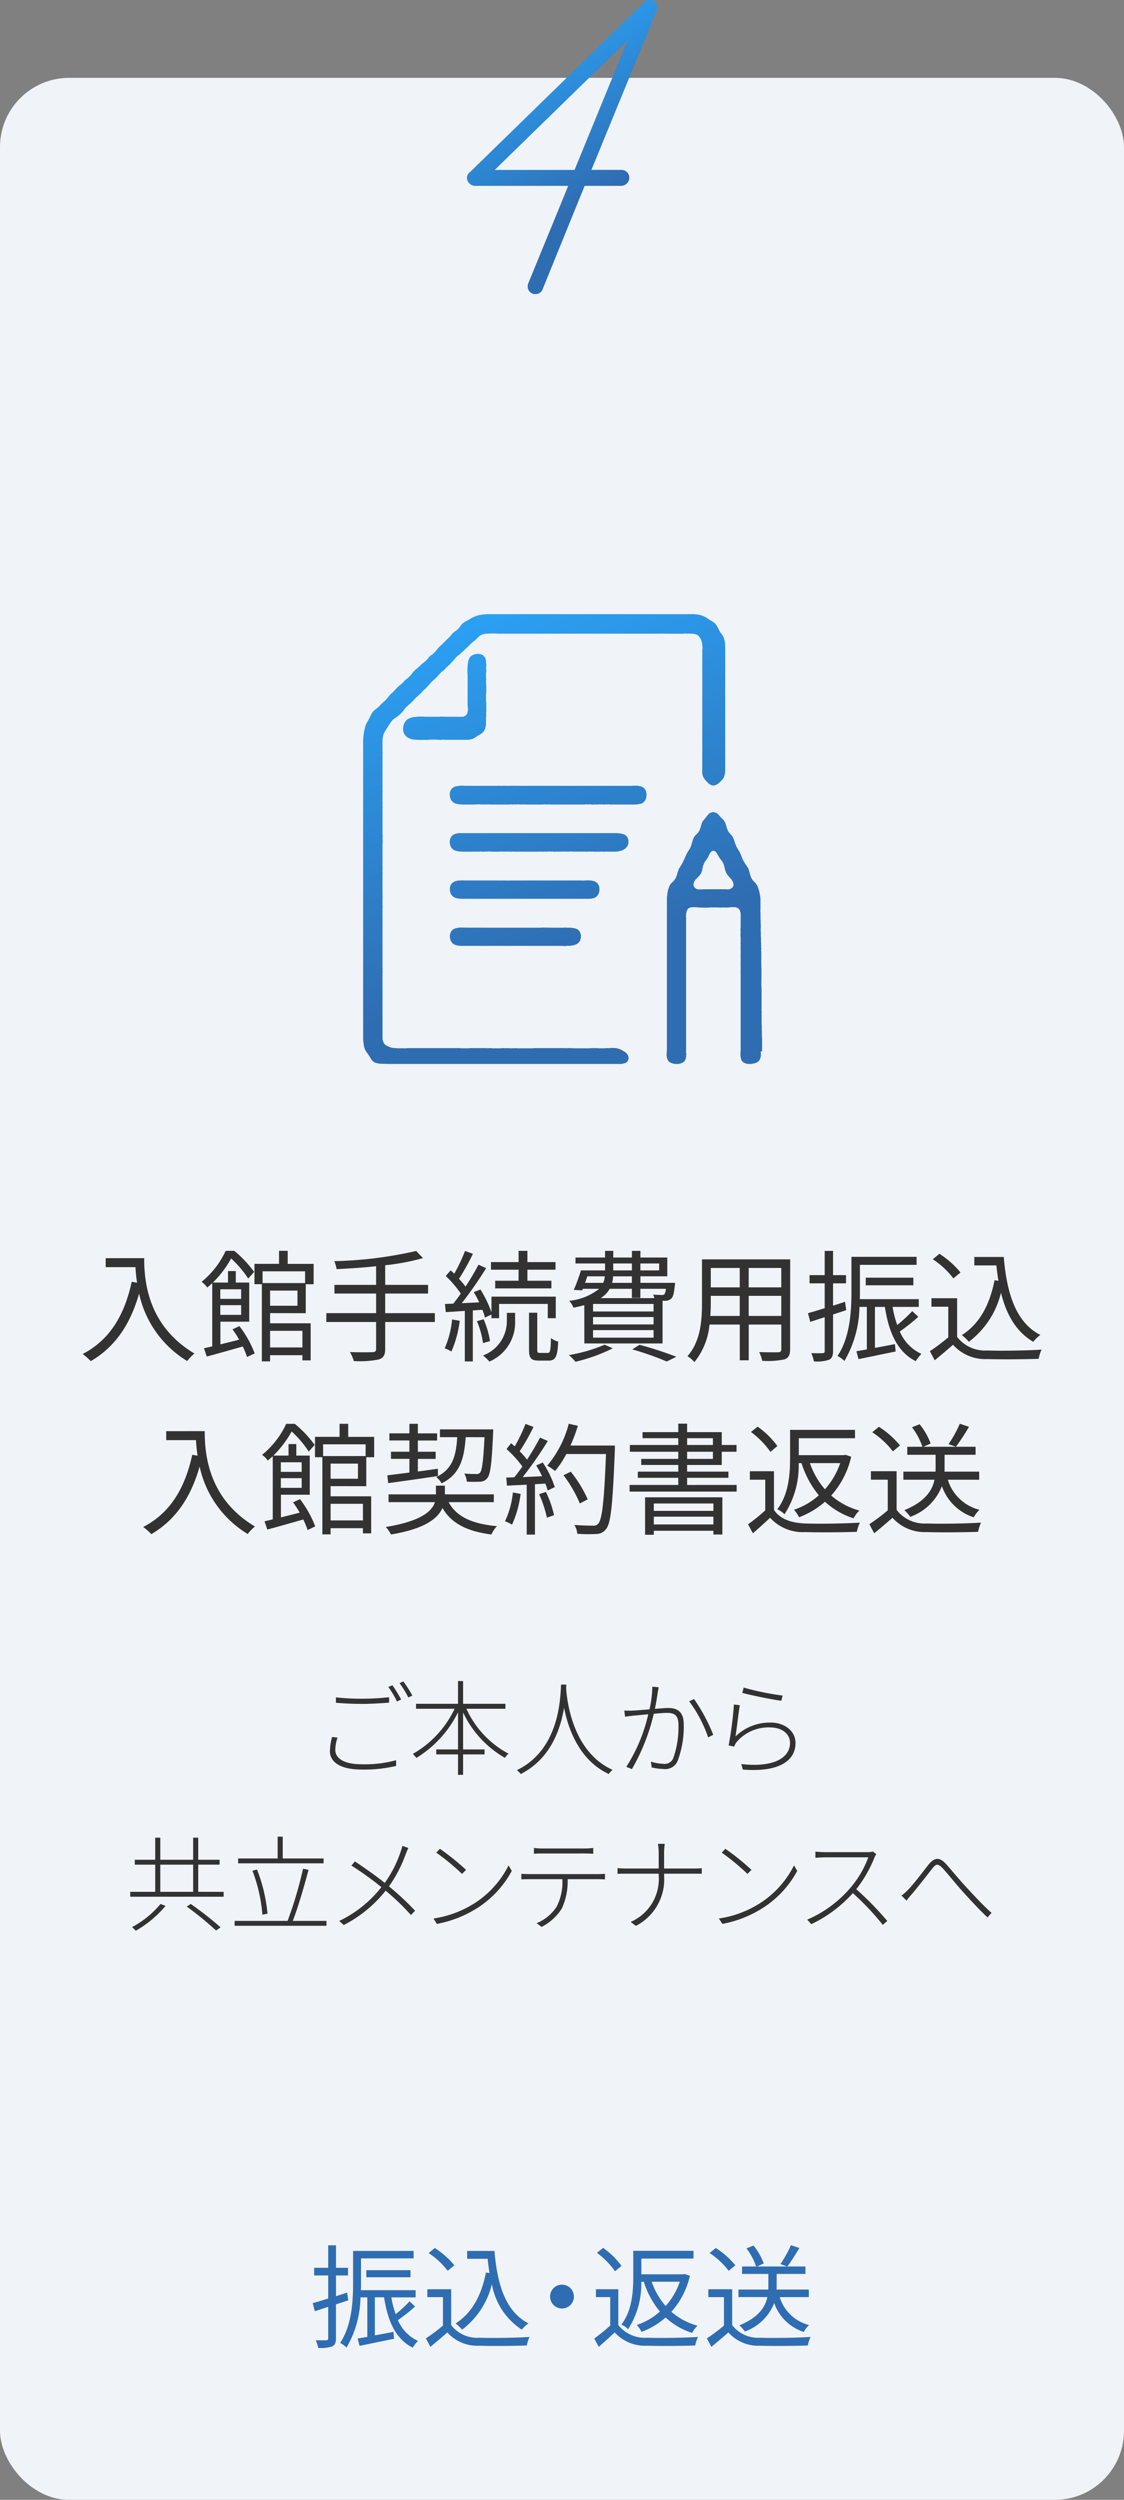 <svg xmlns="http://www.w3.org/2000/svg" xmlns:xlink="http://www.w3.org/1999/xlink" width="130" height="289" viewBox="0 0 130 289"><rect x="0" y="0" width="130" height="289" fill="#808080" stroke="none"/><defs><linearGradient id="a" x1="0.629" y1="1.083" x2="0.301" gradientUnits="objectBoundingBox"><stop offset="0.3" stop-color="#2f6db2"/><stop offset="1" stop-color="#2ba0f3"/></linearGradient><linearGradient id="b" x1="0.756" y1="0.933" x2="0.409" y2="0.095" xlink:href="#a"/></defs><g transform="translate(-6635 -2975)"><rect width="130" height="280" rx="8" transform="translate(6635 2984)" fill="#f0f3f8"/><path d="M6651.677,3120.45c0,2.48.322,7.76,5.813,11.025a4.944,4.944,0,0,0-.84.868,12.089,12.089,0,0,1-5.561-7.8c-1.037,3.627-2.8,6.177-5.589,7.816a6.824,6.824,0,0,0-.939-.827c3.1-1.611,4.819-4.426,5.673-8.348l.617.1c-.1-.644-.154-1.26-.183-1.793h-3.445v-1.037Z" fill="#323232"/><path d="M6662.693,3128.309a12.45,12.45,0,0,1,1.765,3.151l-.882.421a8.718,8.718,0,0,0-.5-1.219c-1.471.42-3,.855-4.16,1.163l-.323-.953.953-.224v-7.3c-.182.168-.378.336-.575.5a2.648,2.648,0,0,0-.658-.658,10.075,10.075,0,0,0,2.788-3.586h.994a13.088,13.088,0,0,1,2.3,2.437l-.686.771a12.333,12.333,0,0,0-1.975-2.325,12.161,12.161,0,0,1-2.115,2.787h1.751v-1.331h.9v1.331h1.555v4.524h-3.334v2.62c.686-.168,1.429-.35,2.171-.547a12.308,12.308,0,0,0-.77-1.19Zm-2.213-4.259v1.107h2.41v-1.107Zm2.41,2.956v-1.121h-2.41v1.121Zm3.347-.2v1.176h4.693v4.287h-.953v-.6h-3.74v.715h-.952v-8.923h-.854v-2.353h2.843V3119.6h1v1.513h3v2.353h-.911v3.348Zm-.868-4.833v1.359h4.917v-1.359Zm4.034,2.228h-3.166v1.751h3.166Zm-3.166,4.65v1.919h3.74v-1.919Z" fill="#323232"/><path d="M6685.294,3127.833h-5.743v3.109c0,.743-.224,1.051-.742,1.219a10.9,10.9,0,0,1-2.886.182,5.163,5.163,0,0,0-.448-1.037c1.176.042,2.269.028,2.591.014s.434-.1.434-.392v-3.095h-5.757v-1.023h5.757v-2.269h-4.818v-1h4.818v-2.157c-1.541.168-3.123.266-4.566.336a4.711,4.711,0,0,0-.266-.924,46.608,46.608,0,0,0,9.469-1.177l.784.826a26.162,26.162,0,0,1-4.37.827v2.269h4.959v1h-4.959v2.269h5.743Z" fill="#323232"/><path d="M6688.172,3127.692a12.824,12.824,0,0,1-.966,3.558,3.59,3.59,0,0,0-.771-.378,10.9,10.9,0,0,0,.855-3.334Zm1.513-1.2v5.9h-.925v-5.841l-2.2.14-.1-.939.967-.042c.28-.35.574-.742.868-1.162a12.6,12.6,0,0,0-1.737-2.031l.561-.659c.14.126.28.253.42.392a20.38,20.38,0,0,0,1.247-2.633l.91.336a26.265,26.265,0,0,1-1.611,2.886,10.168,10.168,0,0,1,.757.9,28.9,28.9,0,0,0,1.5-2.535l.883.406a46.51,46.51,0,0,1-2.816,4.048l2.017-.1a13.251,13.251,0,0,0-.63-1.176l.77-.309a13.229,13.229,0,0,1,1.275,2.634v-1.807h7.438v2.493h-.925v-1.653h-5.63v1.653h-.883v-.42l-.756.35a4.72,4.72,0,0,0-.295-.9Zm1.177,3.782a9.806,9.806,0,0,0-.7-2.536l.771-.224a10.312,10.312,0,0,1,.742,2.522Zm2.759-3.5h.953v.868a4.9,4.9,0,0,1-2.97,4.763,5.126,5.126,0,0,0-.742-.7,4.24,4.24,0,0,0,2.759-4.077Zm1.359-4.987h-3.194v-.883h3.194v-1.3H6696v1.3h3.25v.883H6696v1.275h2.774v.882h-6.5v-.882h2.7Zm3.362,9.623c.28,0,.35-.224.378-1.722a2.241,2.241,0,0,0,.84.406c-.07,1.75-.322,2.2-1.106,2.2h-1.121c-.924,0-1.148-.28-1.148-1.289v-4.244h.952V3131c0,.35.042.406.322.406Z" fill="#323232"/><path d="M6705.87,3130.872a19.423,19.423,0,0,1-4.314,1.555,6.412,6.412,0,0,0-.757-.771,18.361,18.361,0,0,0,4.133-1.2Zm-3.291-4.987c-.379.1-.785.2-1.248.295a3.12,3.12,0,0,0-.49-.8,6.585,6.585,0,0,0,3.46-1.387h-1.9l-.07.182-.966-.055a21.184,21.184,0,0,0,.826-2.256h2.788v-.8h-3.418v-.687h3.418v-.77h.952v.77h2.157v-.77h.981v.77h3.109v2.172h-3.109v.756h4.006s-.014.21-.028.336c-.1.855-.182,1.261-.406,1.485a.969.969,0,0,1-.673.252h-.336v4.931h-9.048Zm.084-2.577h2.1a2.014,2.014,0,0,0,.182-.756h-2.017Zm7.928,2.437h-7v.869h7Zm0,1.513h-7v.855h7Zm0,1.513h-7v.869h7Zm-1.527-4.777v1.051h-.981v-1.051h-2.563a3.048,3.048,0,0,1-1.051,1.079h6.22a2.775,2.775,0,0,0-.154-.406c.434.028.826.042.966.042a.545.545,0,0,0,.336-.07,1.542,1.542,0,0,0,.182-.645Zm-.981-1.442h-2.171a4.272,4.272,0,0,1-.112.756h2.283Zm-2.157-.687h2.157v-.8h-2.157Zm3.04,8.6a42.343,42.343,0,0,1,4.258,1.387l-1.106.546a34.746,34.746,0,0,0-3.993-1.4Zm.1-9.4v.8h2.171v-.8Z" fill="#323232"/><path d="M6726.384,3130.984c0,.672-.182.981-.631,1.163a9.136,9.136,0,0,1-2.6.168,4.116,4.116,0,0,0-.35-1.009c.98.042,1.933.028,2.185.028.28-.014.378-.1.378-.364v-2.844h-3.768v4.133h-1.036v-4.133h-3.5a8.046,8.046,0,0,1-1.751,4.343,3.427,3.427,0,0,0-.8-.686c1.541-1.738,1.681-4.2,1.681-6.15v-5.043h10.2Zm-5.827-3.852v-2.325h-3.349v.826c0,.463-.013.981-.055,1.5Zm-3.349-5.547v2.241h3.349v-2.241Zm8.153,0h-3.768v2.241h3.768Zm0,5.547v-2.325h-3.768v2.325Z" fill="#323232"/><path d="M6731.349,3126.964v4.216c0,.561-.126.855-.476,1.023a4.4,4.4,0,0,1-1.737.182,4.205,4.205,0,0,0-.308-.952c.6.013,1.148.013,1.316,0s.238-.043.238-.253v-3.908l-1.667.546-.266-1.008c.532-.14,1.2-.351,1.933-.575v-2.871h-1.751v-.952h1.751v-2.8h.967v2.8h1.5v.952h-1.5v2.577c.462-.14.924-.294,1.386-.448l.14.966Zm9.861.266a21.457,21.457,0,0,1-2.143,1.7,4.986,4.986,0,0,0,2.507,2.592,3.954,3.954,0,0,0-.658.84c-2.1-1.051-3.11-3.264-3.572-6.275h-1.149v4.734c.729-.126,1.527-.28,2.312-.434l.084.854c-1.527.308-3.1.645-4.3.883l-.238-.911,1.205-.21v-4.916h-.855a12.728,12.728,0,0,1-1.737,6.247,3.346,3.346,0,0,0-.8-.575c1.471-2.185,1.611-5.252,1.611-7.493V3120.3h7.536v.925h-6.556v3.053c0,.3,0,.589-.014.911h6.822v.9h-3.025a11.089,11.089,0,0,0,.532,2.086,16.353,16.353,0,0,0,1.737-1.6Zm-6.079-3.642v-.882h5.505v.882Z" fill="#323232"/><path d="M6745.7,3129.555a4.076,4.076,0,0,0,3.488,1.569c1.527.056,4.636.014,6.275-.1a4.759,4.759,0,0,0-.336,1.065c-1.527.056-4.4.084-5.939.028a4.992,4.992,0,0,1-3.964-1.653c-.673.588-1.373,1.19-2.116,1.793l-.56-1.051a23.183,23.183,0,0,0,2.129-1.6v-3.544h-1.947v-.98h2.97Zm-.434-6.765a9.64,9.64,0,0,0-2.382-2.213l.771-.631a10.654,10.654,0,0,1,2.437,2.158Zm5.827-2.479c.35,4.272,1.428,7.578,4.23,9.02a4.833,4.833,0,0,0-.826.785c-1.961-1.149-3.1-3.124-3.727-5.674a10.007,10.007,0,0,1-3.711,5.674,6.064,6.064,0,0,0-.813-.771c2.045-1.3,3.222-3.488,3.782-6.345l.449.07c-.1-.574-.168-1.163-.239-1.779h-2.549v-.98Z" fill="#323232"/><path d="M6658.677,3140.45c0,2.48.322,7.76,5.813,11.025a4.944,4.944,0,0,0-.84.868,12.089,12.089,0,0,1-5.561-7.8c-1.037,3.627-2.8,6.177-5.589,7.816a6.824,6.824,0,0,0-.939-.827c3.1-1.611,4.819-4.426,5.673-8.348l.617.1c-.1-.644-.154-1.26-.183-1.793h-3.445v-1.037Z" fill="#323232"/><path d="M6669.693,3148.309a12.45,12.45,0,0,1,1.765,3.151l-.882.421a8.718,8.718,0,0,0-.5-1.219c-1.471.42-3,.855-4.16,1.163l-.323-.953.953-.224v-7.3c-.182.168-.378.336-.575.5a2.648,2.648,0,0,0-.658-.658,10.075,10.075,0,0,0,2.788-3.586h.994a13.088,13.088,0,0,1,2.3,2.437l-.686.771a12.333,12.333,0,0,0-1.975-2.325,12.161,12.161,0,0,1-2.115,2.787h1.751v-1.331h.9v1.331h1.555v4.524h-3.334v2.62c.686-.168,1.429-.35,2.171-.547a12.308,12.308,0,0,0-.77-1.19Zm-2.213-4.259v1.107h2.41v-1.107Zm2.41,2.956v-1.121h-2.41v1.121Zm3.347-.2v1.176h4.693v4.287h-.953v-.6h-3.74v.715h-.952v-8.923h-.854v-2.353h2.843V3139.6h1v1.513h3v2.353h-.911v3.348Zm-.868-4.833v1.359h4.917v-1.359Zm4.034,2.228h-3.166v1.751h3.166Zm-3.166,4.65v1.919h3.74v-1.919Z" fill="#323232"/><path d="M6686.887,3148.659c.911,1.7,2.76,2.521,5.589,2.774a3.716,3.716,0,0,0-.644.966c-2.773-.364-4.6-1.247-5.659-3.068-.532,1.219-2.031,2.41-5.953,3.068a3.891,3.891,0,0,0-.6-.869c4.09-.672,5.337-1.821,5.687-2.871h-5.365v-.9h5.477v-1.008h1.037v1.008h5.659v.9Zm-7.088-3.1c.7-.084,1.583-.2,2.55-.322v-1.583h-2.129v-.826h2.129v-1.3h-2.311v-.826h2.311V3139.6h.98v1.107h2.228v.826h-2.228v1.3h2.059v.826h-2.059v1.457c.757-.1,1.541-.21,2.312-.322l.014.84c-2.074.323-4.217.617-5.758.826Zm9.063-4.412c-.182,2.563-.686,4.3-2.787,5.337a2.765,2.765,0,0,0-.617-.729c1.863-.9,2.284-2.381,2.424-4.608h-2v-.9h6.163s0,.308-.014.434c-.154,3.5-.308,4.763-.673,5.2a1.019,1.019,0,0,1-.84.407,13.6,13.6,0,0,1-1.527,0,2.292,2.292,0,0,0-.294-.939c.6.056,1.149.056,1.373.056a.506.506,0,0,0,.448-.154c.238-.266.379-1.317.519-4.1Z" fill="#323232"/><path d="M6695.214,3147.707a12.325,12.325,0,0,1-.994,3.557,3.655,3.655,0,0,0-.813-.392,10.041,10.041,0,0,0,.911-3.334Zm2.563-3.628a11.466,11.466,0,0,1,1.388,2.843l-.827.392a4.754,4.754,0,0,0-.266-.8l-1.2.07v5.827h-.952v-5.771l-2.284.112-.084-.939c.281,0,.6-.014.925-.028.308-.364.63-.8.938-1.246a12.126,12.126,0,0,0-1.835-2.018l.532-.672c.141.112.281.238.421.364a19.089,19.089,0,0,0,1.246-2.6l.925.35a25.268,25.268,0,0,1-1.6,2.816,9.9,9.9,0,0,1,.854.966c.575-.882,1.107-1.793,1.5-2.549l.9.392a44.974,44.974,0,0,1-2.9,4.174c.7-.028,1.471-.07,2.241-.1a13.028,13.028,0,0,0-.686-1.246Zm.365,3.4a12.153,12.153,0,0,1,.938,2.69l-.826.28a14,14,0,0,0-.9-2.718Zm7.97-4.833c-.252,6.276-.448,8.447-1.023,9.134a1.439,1.439,0,0,1-1.162.56,16.38,16.38,0,0,1-2.158-.028,2.385,2.385,0,0,0-.335-1.023c.938.084,1.793.084,2.143.084a.688.688,0,0,0,.6-.21c.462-.476.7-2.6.91-8.068H6700.5a11.05,11.05,0,0,1-1.3,1.961,7.5,7.5,0,0,0-.91-.617,12.315,12.315,0,0,0,2.493-4.846l1.051.238a17.8,17.8,0,0,1-.855,2.283h5.141Zm-4.048,6.164a14.991,14.991,0,0,0-1.891-3.264l.84-.406a14.148,14.148,0,0,1,1.961,3.194Z" fill="#323232"/><path d="M6720.2,3146.67v.77h-12.383v-.77h5.631v-.827h-4.678v-.714h4.678v-.771h-4.286v-.7h4.286v-.826h-5.6v-.785h5.6v-.784h-4.132v-.7h4.132v-.98h1.023v.98h4.006v1.485h1.709v.785h-1.709v1.526h-4.006v.771h4.777v.714h-4.777v.827Zm-10.59,1.429h8.937v4.3h-1.036v-.434h-6.892v.462h-1.009Zm1.009.714v.854h6.892v-.854Zm6.892,2.423v-.9h-6.892v.9Zm-3.04-9.189h2.984v-.784h-2.984Zm0,1.611h2.984v-.826h-2.984Z" fill="#323232"/><path d="M6724.517,3149.555c.686,1.037,1.933,1.5,3.614,1.569,1.527.056,4.664.014,6.317-.1a4.718,4.718,0,0,0-.35,1.065c-1.527.056-4.426.084-5.967.028a5.1,5.1,0,0,1-4.062-1.653c-.631.588-1.289,1.19-1.989,1.793l-.561-1.037a21.673,21.673,0,0,0,1.989-1.611v-3.544h-1.779v-.98h2.788Zm-.406-6.709a10.213,10.213,0,0,0-2.256-2.3l.771-.616a9.944,9.944,0,0,1,2.283,2.241Zm3.263,1.3a10.315,10.315,0,0,1-1.639,5.912,2.7,2.7,0,0,0-.84-.575c1.359-1.751,1.485-4.174,1.485-5.981V3140.3h7.508v.967h-6.5v1.961h5.2l.2-.042.659.224a10.029,10.029,0,0,1-2.312,4.483,8.232,8.232,0,0,0,3.264,1.736,3.262,3.262,0,0,0-.672.9,8.8,8.8,0,0,1-3.306-1.919,9.8,9.8,0,0,1-3,1.793,4.524,4.524,0,0,0-.588-.869,8.069,8.069,0,0,0,2.872-1.667,10.958,10.958,0,0,1-2-3.712Zm1.3,0a9.1,9.1,0,0,0,1.737,3.026,8.765,8.765,0,0,0,1.765-3.026Z" fill="#323232"/><path d="M6738.7,3149.555a4.076,4.076,0,0,0,3.488,1.569c1.527.056,4.636.014,6.275-.1a4.759,4.759,0,0,0-.336,1.065c-1.527.056-4.4.084-5.939.028a4.992,4.992,0,0,1-3.964-1.653c-.673.588-1.373,1.19-2.116,1.793l-.56-1.051a23.183,23.183,0,0,0,2.129-1.6v-3.544h-1.947v-.98h2.97Zm-.434-6.765a9.64,9.64,0,0,0-2.382-2.213l.771-.631a10.362,10.362,0,0,1,2.437,2.158Zm6.359,3.277a5.119,5.119,0,0,0,3.656,3.475,3.544,3.544,0,0,0-.658.868,5.78,5.78,0,0,1-3.684-3.6,6.138,6.138,0,0,1-3.656,3.544,4.923,4.923,0,0,0-.687-.771c2.424-.98,3.236-2.311,3.488-3.516h-3.6v-.938h3.712a3.755,3.755,0,0,0,.014-.392v-1.555h-3.277v-.925h1.751a7.739,7.739,0,0,0-1.205-2.255l.882-.35a7.746,7.746,0,0,1,1.275,2.227l-.841.378h6.038v.925h-3.586v1.569a3.372,3.372,0,0,1-.014.378h4.02v.938Zm2.452-6.121a27.626,27.626,0,0,1-1.514,2.311l-.854-.308a13.924,13.924,0,0,0,1.3-2.353Z" fill="#323232"/><path d="M6674.043,3175.878a4.4,4.4,0,0,0-.263,1.428c0,.971,1.019,1.654,3.034,1.654a13.756,13.756,0,0,0,3.994-.467l.012.659a16.055,16.055,0,0,1-4.006.42c-2.231,0-3.658-.731-3.658-2.147a6.928,6.928,0,0,1,.252-1.619Zm-.191-4.653a25.912,25.912,0,0,0,3.094.156c1.127,0,2.231-.084,3.058-.168v.623c-.792.06-1.991.144-3.058.144-1.163,0-2.171-.047-3.094-.131Zm7.543.252-.48.228a10.776,10.776,0,0,0-1-1.68l.468-.2A15.572,15.572,0,0,1,6681.4,3171.477Zm1.3-.456-.468.216a11.38,11.38,0,0,0-1.019-1.655l.443-.2A13.967,13.967,0,0,1,6682.691,3171.021Z" fill="#323232"/><path d="M6688.945,3172.544a11.051,11.051,0,0,0,4.869,5.193,2.1,2.1,0,0,0-.42.48,11.915,11.915,0,0,1-4.833-5.241v4.27h2.483v.575h-2.483v2.363h-.587v-2.363h-2.519v-.575h2.519v-4.294a12.782,12.782,0,0,1-4.822,5.277,2.991,2.991,0,0,0-.407-.468,11.768,11.768,0,0,0,4.833-5.217h-4.462v-.576h4.858v-2.626h.587v2.626h4.894v.576Z" fill="#323232"/><path d="M6700.477,3170.181c.1,1.464.756,7.352,5.374,9.427a2.061,2.061,0,0,0-.444.48c-3.394-1.583-4.678-5.181-5.169-7.652-.42,2.531-1.595,5.925-5.014,7.652a2.244,2.244,0,0,0-.443-.444c4.929-2.387,5.025-8.3,5.109-9.894h.611Z" fill="#323232"/><path d="M6711.182,3170.062c-.024.167-.06.347-.1.539-.048.324-.18,1.2-.336,1.955.636-.048,1.224-.1,1.523-.1.948,0,1.811.324,1.811,1.871a11.125,11.125,0,0,1-.707,4.246,1.54,1.54,0,0,1-1.619.935,6.937,6.937,0,0,1-1.38-.179l-.095-.672a5.469,5.469,0,0,0,1.463.252,1.057,1.057,0,0,0,1.127-.66,10.686,10.686,0,0,0,.6-3.85c0-1.163-.552-1.379-1.308-1.379-.347,0-.923.048-1.546.1a23.258,23.258,0,0,1-2.531,6.4l-.648-.264a19.119,19.119,0,0,0,2.543-6.08c-.72.071-1.416.144-1.775.168-.228.036-.636.071-.912.12l-.084-.708c.348.012.6.012.936,0,.408-.012,1.187-.084,1.979-.144a12.87,12.87,0,0,0,.324-2.615Zm4.09,1.355a20.214,20.214,0,0,1,2.219,4.137l-.588.3a15.1,15.1,0,0,0-2.195-4.173Z" fill="#323232"/><path d="M6720.063,3175.746a5.7,5.7,0,0,1,4.054-1.607c1.667,0,2.891,1,2.891,2.363,0,2.1-1.991,3.406-6.093,3.07l-.18-.635c3.85.431,5.637-.768,5.637-2.459,0-1.043-.959-1.775-2.279-1.775a4.835,4.835,0,0,0-3.886,1.679,2.038,2.038,0,0,0-.3.54l-.636-.144a40.21,40.21,0,0,0,.612-4.726l.683.084C6720.411,3173.024,6720.207,3174.931,6720.063,3175.746Zm.948-5.649a32.272,32.272,0,0,0,4.509.924l-.155.6c-1.08-.144-3.622-.66-4.51-.912Z" fill="#323232"/><path d="M6660.869,3193.71v.564h-10.807v-.564h2.891v-3.142h-2.363V3190h2.363v-2.554h.587V3190h3.8v-2.554h.587V3190h2.471v.564h-2.471v3.142Zm-6.717,1.62a12.979,12.979,0,0,1-3.442,2.878c-.12-.12-.312-.312-.432-.42a11.14,11.14,0,0,0,3.287-2.675Zm-.612-1.62h3.8v-3.142h-3.8Zm3.527,1.4a39.483,39.483,0,0,1,3.442,2.7l-.516.372a37.689,37.689,0,0,0-3.394-2.77Z" fill="#323232"/><path d="M6672.761,3197.068v.564h-10.626v-.564h6.128a45.889,45.889,0,0,0,1.787-6.032l.636.131c-.492,1.848-1.2,4.306-1.823,5.9Zm-.336-6.656h-9.883v-.563h4.57v-2.519h.588v2.519h4.725Zm-7.076,5.937a18.366,18.366,0,0,0-1.152-5.085l.528-.132a18.27,18.27,0,0,1,1.211,5.1Z" fill="#323232"/><path d="M6682.229,3188.637c-.1.192-.227.528-.323.756a15.076,15.076,0,0,1-1.919,3.682,32.69,32.69,0,0,1,3.022,2.818l-.48.5a27.16,27.16,0,0,0-2.926-2.819,14.721,14.721,0,0,1-4.845,3.97l-.528-.467a13.733,13.733,0,0,0,4.881-3.911,36.366,36.366,0,0,0-3.466-2.494l.4-.48c1.067.7,2.555,1.751,3.454,2.483a13.5,13.5,0,0,0,1.811-3.526,6.34,6.34,0,0,0,.228-.756Z" fill="#323232"/><path d="M6690.043,3194.922a11.081,11.081,0,0,0,3.778-4.27l.372.636a11.6,11.6,0,0,1-3.79,4.161,13.165,13.165,0,0,1-4.869,1.967l-.4-.624A12.133,12.133,0,0,0,6690.043,3194.922Zm-1.139-3.755-.468.468a26.083,26.083,0,0,0-2.975-2.458l.42-.444A27.682,27.682,0,0,1,6688.9,3191.167Z" fill="#323232"/><path d="M6704.118,3191.659c.252,0,.575-.012.851-.035v.647c-.24-.012-.575-.024-.851-.024h-3.467a7.405,7.405,0,0,1-.683,3.406,5.978,5.978,0,0,1-2.327,2.111l-.576-.431a5.037,5.037,0,0,0,2.315-1.908,6.171,6.171,0,0,0,.66-3.178h-3.766c-.36,0-.648,0-.972.024v-.647c.312.023.6.035.972.035Zm-6.381-2.386c-.384,0-.708.012-.984.036v-.672a7.738,7.738,0,0,0,.96.06h4.881a9.84,9.84,0,0,0,1.02-.06v.672c-.324-.024-.72-.036-1.02-.036Z" fill="#323232"/><path d="M6715.29,3191.012a8.139,8.139,0,0,0,.875-.036v.648c-.144-.013-.576-.013-.887-.013h-3.467v.241a6.048,6.048,0,0,1-3.262,5.792l-.612-.456a5.416,5.416,0,0,0,3.251-5.336v-.241h-3.766c-.42,0-.828,0-1,.024v-.671a8.735,8.735,0,0,0,.972.048h3.79v-1.787a7.524,7.524,0,0,0-.084-1.068h.779c-.024.168-.072.732-.072,1.068v1.787Z" fill="#323232"/><path d="M6723.056,3194.922a11.081,11.081,0,0,0,3.778-4.27l.372.636a11.607,11.607,0,0,1-3.791,4.161,13.157,13.157,0,0,1-4.869,1.967l-.4-.624A12.141,12.141,0,0,0,6723.056,3194.922Zm-1.14-3.755-.467.468a26.083,26.083,0,0,0-2.975-2.458l.42-.444A27.621,27.621,0,0,1,6721.916,3191.167Z" fill="#323232"/><path d="M6736.351,3189.356a2.019,2.019,0,0,0-.216.4,14.939,14.939,0,0,1-2.1,3.646,36.3,36.3,0,0,1,3.586,3.67l-.516.456a31.2,31.2,0,0,0-3.466-3.67,15.185,15.185,0,0,1-4.8,3.586l-.48-.516a13.729,13.729,0,0,0,4.953-3.633,11.411,11.411,0,0,0,2.111-3.575H6730.4c-.384,0-1.032.049-1.092.049v-.708c.072.012.72.06,1.092.06h4.857a2.5,2.5,0,0,0,.7-.072Z" fill="#323232"/><path d="M6740.05,3193.446c.672-.683,1.727-2.111,2.387-2.938.612-.719,1.163-.863,1.907-.1.624.684,1.559,1.847,2.351,2.687.7.767,1.954,2.134,2.986,3.046l-.468.528c-.935-.876-2.075-2.111-2.926-3.059-.792-.875-1.7-2.027-2.255-2.626-.576-.588-.78-.5-1.211.036-.6.768-1.667,2.146-2.315,2.9-.24.276-.5.588-.66.8l-.576-.575A6.513,6.513,0,0,0,6740.05,3193.446Z" fill="#323232"/><path d="M6673.857,3241.4v3.914c0,.52-.117.793-.442.948a4.089,4.089,0,0,1-1.612.17,3.9,3.9,0,0,0-.286-.885c.559.014,1.066.014,1.222,0s.221-.039.221-.233v-3.628l-1.547.507-.247-.936c.494-.13,1.118-.325,1.794-.533v-2.665h-1.625v-.884h1.625v-2.6h.9v2.6h1.391v.884h-1.391v2.392c.429-.13.858-.273,1.287-.416l.13.9Zm9.152.248a19.975,19.975,0,0,1-1.989,1.572,4.627,4.627,0,0,0,2.328,2.406,3.647,3.647,0,0,0-.612.779c-1.949-.975-2.886-3.028-3.315-5.824h-1.066v4.4c.676-.118,1.417-.261,2.145-.4l.079.793c-1.418.286-2.874.6-3.992.82l-.221-.846,1.118-.194v-4.564h-.793a11.808,11.808,0,0,1-1.612,5.8,3.136,3.136,0,0,0-.741-.533c1.365-2.028,1.5-4.875,1.5-6.955v-3.679h7v.858h-6.085v2.834c0,.273,0,.546-.013.845h6.331v.832h-2.808a10.279,10.279,0,0,0,.5,1.937,15.184,15.184,0,0,0,1.611-1.482Zm-5.642-3.381v-.819h5.11v.819Z" fill="#2f6db2"/><path d="M6687.182,3243.8a3.783,3.783,0,0,0,3.237,1.456c1.417.053,4.3.013,5.825-.091a4.35,4.35,0,0,0-.312.988c-1.418.053-4.083.078-5.513.027a4.635,4.635,0,0,1-3.679-1.535c-.624.546-1.274,1.1-1.963,1.665l-.52-.976a21.672,21.672,0,0,0,1.976-1.482v-3.289h-1.807v-.91h2.756Zm-.4-6.279a8.962,8.962,0,0,0-2.21-2.054l.715-.585a9.888,9.888,0,0,1,2.262,2Zm5.408-2.3c.325,3.965,1.326,7.033,3.926,8.372a4.473,4.473,0,0,0-.767.728,7.885,7.885,0,0,1-3.458-5.265,9.29,9.29,0,0,1-3.445,5.265,5.713,5.713,0,0,0-.754-.715c1.9-1.209,2.99-3.237,3.51-5.889l.416.065c-.091-.533-.156-1.079-.221-1.651h-2.366v-.91Z" fill="#2f6db2"/><path d="M6700,3239.122a1.378,1.378,0,1,1-1.378,1.378A1.37,1.37,0,0,1,6700,3239.122Z" fill="#2f6db2"/><path d="M6706.513,3243.8a3.931,3.931,0,0,0,3.354,1.456c1.417.053,4.329.013,5.863-.091a4.406,4.406,0,0,0-.325.988c-1.417.053-4.108.078-5.538.027a4.734,4.734,0,0,1-3.77-1.535c-.585.546-1.2,1.1-1.846,1.665l-.52-.962a20.493,20.493,0,0,0,1.846-1.5v-3.289h-1.651v-.91h2.587Zm-.377-6.227a9.473,9.473,0,0,0-2.093-2.132l.715-.572a9.218,9.218,0,0,1,2.119,2.08Zm3.029,1.209a9.577,9.577,0,0,1-1.521,5.487,2.52,2.52,0,0,0-.78-.534c1.261-1.625,1.378-3.874,1.378-5.551v-2.977h6.968v.9h-6.032v1.82H6714l.183-.039.61.208a9.312,9.312,0,0,1-2.145,4.16,7.637,7.637,0,0,0,3.029,1.612,3.052,3.052,0,0,0-.624.832,8.148,8.148,0,0,1-3.068-1.781,9.1,9.1,0,0,1-2.782,1.665,4.226,4.226,0,0,0-.546-.807,7.494,7.494,0,0,0,2.665-1.547,10.183,10.183,0,0,1-1.859-3.445Zm1.209,0a8.444,8.444,0,0,0,1.612,2.808,8.1,8.1,0,0,0,1.638-2.808Z" fill="#2f6db2"/><path d="M6719.682,3243.8a3.783,3.783,0,0,0,3.237,1.456c1.417.053,4.3.013,5.825-.091a4.35,4.35,0,0,0-.312.988c-1.418.053-4.083.078-5.513.027a4.635,4.635,0,0,1-3.679-1.535c-.624.546-1.274,1.1-1.963,1.665l-.52-.976a21.672,21.672,0,0,0,1.976-1.482v-3.289h-1.807v-.91h2.756Zm-.4-6.279a8.962,8.962,0,0,0-2.21-2.054l.715-.585a9.617,9.617,0,0,1,2.262,2Zm5.9,3.042a4.753,4.753,0,0,0,3.394,3.225,3.268,3.268,0,0,0-.612.8,5.365,5.365,0,0,1-3.419-3.341,5.689,5.689,0,0,1-3.393,3.289,4.627,4.627,0,0,0-.637-.715c2.249-.91,3-2.145,3.237-3.263h-3.341v-.871h3.445a3.483,3.483,0,0,0,.013-.364v-1.443h-3.042v-.858h1.625a7.188,7.188,0,0,0-1.118-2.093l.819-.325a7.216,7.216,0,0,1,1.183,2.067l-.78.351h5.6v.858h-3.328v1.456a2.913,2.913,0,0,1-.014.351h3.731v.871Zm2.275-5.681c-.455.741-.975,1.6-1.4,2.145l-.793-.286a12.859,12.859,0,0,0,1.209-2.184Z" fill="#2f6db2"/><path d="M6721.452,3098h0v-.021h-.117v-.023h-.065v-.019h-.074v-.029h-.049v-.019h-.065v-.019h-.047v-.029h-.021v-.02h-.049v-.025h-.02v-.012a.031.031,0,0,0-.025-.009v-.025h-.021v-.02h-.027v-.014a.025.025,0,0,0-.02-.007v-.024h-.027v-.047h-.022v-.02h-.019v-.047h-.027v-.047h-.013a.1.1,0,0,1-.007-.045h-.027v-.064h-.02v-.14h-.027v-.132h-.019v-.586h.019v-9.111h-.019v-.064h.019v-.744h-.019v-.074h.019v-.2h-.019v-.066h.019v-.746h-.019v-.066h.019v-.744h-.019v-.046h.019v-.158h-.019v-.046h.019v-.428h-.019v-.073h.019v-.673h-.019v-.474h.019v-.138h-.019v-.408h.019v-1.74h-.019v-.113h-.022v-.066h-.029v-.066h-.019v-.071h-.027v-.049h-.012a.063.063,0,0,1-.009-.041h-.027v-.027h-.022v-.017h-.017v-.045h-.03v-.029h-.013a.023.023,0,0,1-.005-.017h-.047v-.02h-.047v-.027h-.046v-.014a.028.028,0,0,0-.021-.007v-.025h-.095v-.02h-.049v-.027h-.692v.027h-.277v.02h-.115v-.02h-.094v.02h-.135v-.02h-.142v.02h-.067v-.02h-.189v.02h-.135v-.02h-.068v.02h-.094v-.02h-1.085v.02h-.972v-.02h-.074v.02h-.088v-.02h-.275v-.027h-.626v.027h-.142v.02h-.067v.025h-.047v.02h-.02v.027h-.067v.012a.037.037,0,0,1-.027.008v.017h-.022v.029h-.025v.019h-.015a.133.133,0,0,0-.005.044h-.019a.043.043,0,0,0-.008.027h-.021v.041h-.02v.049h-.027v.044h-.015a.282.282,0,0,0-.005.068h-.027v.118h-.022v.086h-.025v.317h-.02v.135h.02v15.776h.025V3097h-.025v.2h-.02v.138h-.021v.086h-.025v.046h-.022v.074h-.027v.039h-.02v.027h-.027v.046h-.02v.022h-.021v.044h-.027v.015a.142.142,0,0,1-.045.005v.025h-.022v.02h-.027v.025h-.039v.02h-.029v.029h-.045v.01a.108.108,0,0,1-.047.008v.019h-.069v.029h-.067v.019h-.095v.023h-.1V3098c-.167,0-.338,0-.5,0v-.022h-.142v-.023h-.088v-.019h-.076v-.029h-.066v-.019h-.047v-.019h-.047v-.029h-.039v-.02h-.049v-.025h-.027v-.012a.091.091,0,0,0-.046-.009v-.025h-.022v-.02h-.013a.018.018,0,0,1-.007-.014.039.039,0,0,0-.027-.007v-.024h-.021v-.022h-.027v-.025h-.021v-.047h-.025v-.039h-.015a.137.137,0,0,1-.005-.046h-.022v-.047h-.027v-.046h-.019v-.111h-.029v-.115h-.02V3097h-.027v-.132h.027v-.343h.02v-17.893h.029v-.16h.019v-.224h.027v-.118h.022v-.113h.021v-.11h.025v-.1h.021v-.064h.027v-.046h.014a.368.368,0,0,0,.007-.086h.027v-.046h.02v-.093h.022v-.047h.027v-.045h.019v-.019h.027v-.049h.02v-.044h.029v-.02h.017v-.046h.022v-.027h.028v-.02h.019v-.044h.027v-.02h.013a.043.043,0,0,0,.007-.027h.019a.062.062,0,0,0,.008-.022h.021v-.027h.019v-.01a.042.042,0,0,1,.029-.009v-.019h.013a.039.039,0,0,0,.007-.027h.027v-.013a.029.029,0,0,1,.021-.005v-.027h.027v-.013a.027.027,0,0,1,.021-.007v-.025h.02v-.019h.025v-.022h.022v-.027h.027v-.012a.022.022,0,0,1,.021-.008v-.044h.025v-.027h.022v-.039h.022v-.047h.024v-.027h.02v-.046h.027v-.02h.022v-.046h.025v-.067h.021v-.044h.02v-.093h.029v-.047h.02v-.041h.025v-.089h.021v-.066h.028v-.12h.012a.18.18,0,0,0,.008-.066h.019v-.068h.029v-.062h.02v-.047h.027v-.093h.012a.217.217,0,0,0,.007-.066h.027v-.046h.022v-.047h.017v-.045h.029v-.022h.013a.1.1,0,0,0,.007-.044h.029v-.047h.019v-.02h.027v-.044h.021v-.027h.022v-.047h.025v-.041h.02v-.025h.029v-.046h.019v-.047h.028v-.019h.019v-.045h.021v-.047h.027v-.045h.012a.074.074,0,0,0,.008-.042h.025v-.044h.02v-.044h.029v-.049h.021v-.045h.019v-.068h.027v-.044h.022v-.047h.027v-.019h.019v-.047h.027v-.064h.016a.392.392,0,0,0,0-.074h.02v-.046h.027v-.039h.02v-.047h.027v-.073h.022v-.04h.025v-.044h.021v-.046h.02v-.069h.025v-.046h.014a.093.093,0,0,0,.008-.047h.027v-.044h.021v-.044h.027v-.049h.02v-.045h.021v-.014a.038.038,0,0,1,.027-.007v-.047h.021v-.019h.025v-.047h.022v-.046h.027v-.046h.022v-.012c0-.009.01-.009.017-.009v-.027h.029v-.046h.014a.087.087,0,0,0,.006-.041h.025v-.044h.022v-.027h.027v-.049h.021v-.017h.014a.233.233,0,0,0,.006-.068h.025v-.071h.021v-.041h.028v-.073h.021v-.066h.025v-.064h.013a.216.216,0,0,0,.009-.074H6715v-.112h.028v-.067h.019v-.066h.029v-.071h.021v-.066h.025v-.113h.022v-.064h.019v-.049h.027v-.044h.015a.15.15,0,0,0,0-.047h.027v-.045h.021v-.046h.029v-.041h.013a.046.046,0,0,0,.005-.025h.02v-.047h.027v-.019h.022v-.029h.025v-.039h.021v-.025h.027v-.02h.02v-.027h.022v-.019h.025v-.027h.015a.029.029,0,0,0,.005-.02h.027v-.02h.02v-.025h.027v-.012a.022.022,0,0,1,.019-.008v-.025h.015a.03.03,0,0,0,.007-.022h.027v-.025h.02v-.02h.027v-.045h.021v-.02h.027v-.025h.012a.109.109,0,0,0,.007-.045h.02v-.014a.043.043,0,0,1,.027-.007v-.047h.02v-.045h.025v-.012a.025.025,0,0,1,.022-.008v-.066h.027v-.045h.021v-.073h.019v-.086H6716v-.046h.021v-.067h.025v-.091h.021v-.066h.027v-.12h.013a.062.062,0,0,0,.009-.037h.019v-.093h.027v-.066h.02v-.074h.027v-.046h.013a.085.085,0,0,0,.007-.041h.025v-.045h.022v-.025h.02v-.047h.027v-.019h.012a.122.122,0,0,0,.007-.047h.028v-.013c.005-.007.012-.007.021-.007v-.025h.027v-.019h.019v-.027h.015a.088.088,0,0,0,.007-.041h.027v-.025h.021v-.02h.025v-.047h.02v-.025h.029v-.02h.014a.114.114,0,0,0,0-.019h.02v-.027h.029v-.047h.021v-.019h.027v-.027h.019v-.039h.029v-.029h.019v-.019h.015a.05.05,0,0,0,0-.025h.027v-.02h.022v-.045h.025v-.022h.022v-.025h.025v-.02h.014a.109.109,0,0,0,.006-.044h.021v-.029h.027v-.019h.047v-.019h.014a.041.041,0,0,0,.008-.027h.027v-.014a.018.018,0,0,1,.019-.008V3069h.047v-.019h.047v-.027h.047v-.019h.088v-.014a.278.278,0,0,1,.073-.007v-.025h.229v.025h.069v.02h.095v.019h.047v.027h.012a.018.018,0,0,1,.007.012.249.249,0,0,0,.069.007v.027h.025v.022h.022v.027H6718v.037h.029v.029h.039v.019h.027v.025h.02v.014a.044.044,0,0,0,.029.007v.025h.014a.116.116,0,0,1,0,.039h.027v.029h.021v.012a.025.025,0,0,0,.022.008v.025h.025v.019h.021v.029h.025v.019h.022v.02h.024v.045h.021v.029h.014a.021.021,0,0,1,.007.019h.027v.027h.021v.01a.037.037,0,0,0,.027.008v.02h.022v.025h.027v.015a.029.029,0,0,0,.021.005v.027h.019v.02h.027v.025h.02v.019h.027v.022h.013a.106.106,0,0,1,.007.045h.049v.046h.019v.025h.027v.041h.012a.034.034,0,0,1,.008.027h.027v.046h.021V3070a.052.052,0,0,0,.025.005v.047h.022v.019h.02v.094h.027v.044h.021v.066h.027v.093h.015a.281.281,0,0,1,.005.068H6719v.071h.022v.086h.021v.111h.027v.047h.014a.259.259,0,0,1,.007.071h.027v.066h.02v.068h.027V3071h.019v.046h.015a.109.109,0,0,1,.007.047h.027v.046h.02v.02h.027v.045h.019v.014a.047.047,0,0,0,.028.007v.046h.021v.025h.019v.02h.029v.02h.02v.025h.027v.022h.014a.047.047,0,0,1,0,.025h.027v.045h.02v.013a.03.03,0,0,0,.022.007v.02h.025v.027h.014a.019.019,0,0,1,.008.019h.027v.027h.021v.012a.03.03,0,0,0,.025.008v.019a.027.027,0,0,0,.021.007v.039h.022v.047h.027v.017c0,.009.012.009.021.009v.047h.025v.041h.015a.1.1,0,0,1,.007.046h.027v.071h.019v.041h.02v.047h.027v.071h.015a.213.213,0,0,1,.007.066h.027v.068h.019v.066h.028v.093H6720v.091h.013a.132.132,0,0,1,.005.047h.027v.066h.021v.047h.028v.046h.017v.064h.029v.066h.02v.073h.021v.041h.027v.025h.02v.045h.027v.047h.021v.037h.025v.049h.021v.047h.02v.023h.027v.022h.013a.13.13,0,0,1,.005.046h.028v.019h.019v.047h.03v.046h.017v.02h.022v.047h.027v.044h.021v.068h.027v.045h.012a.121.121,0,0,1,.007.049h.029v.044h.022v.066h.019v.045h.027v.064h.014a.135.135,0,0,1,.006.049h.027v.071h.02v.04h.027v.046h.019v.074h.016a.22.22,0,0,1,.006.063h.027v.049h.02v.066h.027v.045h.021v.047h.025v.044h.013a.087.087,0,0,1,.007.042h.022v.046h.027v.046h.014a.109.109,0,0,1,.007.045h.025v.02h.022v.047h.027v.045h.02v.044h.019v.022h.029v.045h.021v.025h.025v.049h.022v.037h.027V3075h.013a.026.026,0,0,1,.007.02h.019v.046h.027v.025h.022v.041h.027v.025h.013a.147.147,0,0,1,.005.049h.027v.02h.022v.044h.019v.022h.029v.069h.013a.036.036,0,0,1,.005.022h.027v.066h.022v.047h.025v.071h.02v.066h.014a.432.432,0,0,1,.007.094h.028v.062h.019v.113h.027v.091h.02v.067h.027v.091h.014a.223.223,0,0,1,.007.066h.02v.067h.029v.073h.012a.206.206,0,0,1,.007.064h.027v.049h.021v.019h.027v.046h.021v.046h.015a.162.162,0,0,1,0,.047h.027v.02H6722v.046h.029v.02h.019v.027h.03v.044h.012l0,.005a.057.057,0,0,1,0,.015h.022v.027h.025v.022h.021v.019h.027v.025h.013a.063.063,0,0,1,.007.02h.025v.027h.022v.019h.021v.027h.027v.019h.013l0,0a.05.05,0,0,1,0,.014h.027v.027h.02v.015a.039.039,0,0,0,.027.007v.027h.014a.134.134,0,0,1,0,.044h.015a.024.024,0,0,1,.007.02h.027v.015a.029.029,0,0,0,.02.005v.045h.027v.047h.019v.025h.027v.041h.021v.046h.019v.045h.028v.047h.012a.171.171,0,0,1,.009.066h.025v.046h.02v.067h.027v.091h.024v.064h.01a.226.226,0,0,1,.009.076h.025v.064h.021v.066h.027v.113h.019v.093h.027v.138h.014a.648.648,0,0,1,.006.111h.022v.16h.027v.2h.019v1.424h-.014a1.17,1.17,0,0,0,0,.132h.019v.2h-.014a.3.3,0,0,0,0,.066h.019v.206h-.014a.33.33,0,0,0,0,.069h.019v.066h-.014c0,.071,0,.139,0,.206h.019v.066h-.014a1.3,1.3,0,0,0,0,.138h.019v.2h-.014a.348.348,0,0,0,0,.071h.019v.066h-.014a.3.3,0,0,0,0,.064h.019v.548h-.014a1.241,1.241,0,0,0,0,.133h.019v.066h-.014a1.286,1.286,0,0,0,0,.138h.019v.138h-.014a.291.291,0,0,0,0,.066h.019v.133h-.014a1.3,1.3,0,0,0,0,.138h.019v.066h-.014a.349.349,0,0,0,0,.071h.019v.066h-.014a.306.306,0,0,0,0,.066h.019v.2h-.014a1.337,1.337,0,0,0,0,.138h.019v.066h-.014a.306.306,0,0,0,0,.066h.019v.206h-.014a.287.287,0,0,0,0,.064h.019v.14h-.014a.3.3,0,0,0,0,.066h.019v.066h-.014a.359.359,0,0,0,0,.073h.019v.27h-.014a1.214,1.214,0,0,0,0,.133h.019v1.152h-.014a.36.36,0,0,0,0,.073h.019v.066h-.014a1.17,1.17,0,0,0,0,.132h.019v.138h-.014a1.337,1.337,0,0,0,0,.14h.019v.2h-.014a.339.339,0,0,0,0,.071h.019v1.154h-.014a.3.3,0,0,0,0,.066h.019v.066h-.014c0,.293,0,.594,0,.884h.019v.2h-.014a.3.3,0,0,0,0,.066h.019v2.325h-.014a.9.9,0,0,0,0,.113h.019v.407h-.014a.329.329,0,0,0,0,.067h.019v.074h-.014a.3.3,0,0,0,0,.066h.019v.064h-.014c0,.317,0,.639,0,.95h.019v.066h-.014a.373.373,0,0,0,0,.074h.019v.132h-.014a.355.355,0,0,0,0,.073h.019v.13h-.014a1.337,1.337,0,0,0,0,.138h.019v.068h-.014a1.282,1.282,0,0,0,0,.136h.019v.133h-.014a.3.3,0,0,0,0,.066h.019v.137h-.014a1.353,1.353,0,0,0,0,.14h.019v.066h-.014a.3.3,0,0,0,0,.066h.019v.066h-.014a.368.368,0,0,0,0,.074h.019v1.581H6723v.046h-.027v.066H6723v.474h-.027v.093h-.014a.868.868,0,0,0,0,.111h-.027v.02h-.022v.093h-.02v.047h-.027v.046h-.019v.019h-.027v.047h-.021v.012a.031.031,0,0,1-.025.008v.025h-.019v.022h-.015a.026.026,0,0,0-.009.024h-.027v.02h-.02v.015a.142.142,0,0,1-.046.005v.025h-.028v.02h-.014a.047.047,0,0,0-.005.025h-.049v.02h-.045v.029h-.047v.01a.2.2,0,0,1-.067.008v.019h-.067v.029h-.047v.019h-.14v.023H6722V3098C6721.821,3098,6721.634,3098,6721.452,3098Zm-5.76-20.2v.019h.559v-.01c.924-.009,1.863-.009,2.771-.009h0v.018h.257v-.01a.517.517,0,0,1,.115-.009v-.019h.047v-.027h.066v-.02h.022v-.025h.047v-.013a.108.108,0,0,1,.047-.007v-.025h.025v-.019h.021v-.022h.022v-.027h.027v-.012c0-.007.012-.007.021-.007v-.027h.025v-.045h.015a.081.081,0,0,0,.007-.041h.027v-.073h.019v-.245h-.019v-.093h-.027v-.064h-.022v-.073h-.025v-.013a.028.028,0,0,0-.016-.007.134.134,0,0,1,0-.044h-.027v-.049h-.022v-.012a.021.021,0,0,0-.021-.008v-.044h-.025v-.027h-.014a.078.078,0,0,1-.007-.039h-.027v-.027h-.022v-.047h-.025v-.012a.024.024,0,0,0-.022-.008v-.025h-.012a.022.022,0,0,1-.008-.02h-.027v-.02h-.019v-.025h-.027v-.045h-.02v-.022h-.029v-.024h-.012a.063.063,0,0,1-.007-.02h-.021v-.013a.041.041,0,0,0-.028-.007v-.025h-.012a.028.028,0,0,1-.006-.02h-.027v-.047h-.02v-.027h-.027v-.012a.025.025,0,0,0-.022-.008v-.02h-.019v-.046h-.027v-.044h-.02v-.025h-.027v-.022h-.021v-.046h-.027V3076a.021.021,0,0,0-.015-.008.124.124,0,0,1-.005-.044H6719v-.047h-.025v-.066h-.021v-.047h-.027v-.062h-.014a.28.28,0,0,1-.007-.074h-.027v-.066h-.02v-.091h-.022v-.113h-.025v-.091h-.014a.38.38,0,0,1-.007-.086h-.027v-.093h-.02v-.093h-.027v-.066h-.019v-.067h-.015a.1.1,0,0,1-.007-.044h-.027v-.049h-.02v-.064h-.027v-.025h-.02v-.047h-.027v-.041h-.015a.056.056,0,0,1,0-.025h-.021v-.046h-.027v-.022h-.015a.03.03,0,0,1-.007-.024h-.027v-.042h-.021v-.025h-.027v-.019h-.021v-.047h-.013a.031.031,0,0,1-.008-.025h-.024v-.02h-.022v-.046h-.025v-.02h-.021v-.027h-.025v-.046h-.015a.03.03,0,0,1-.007-.022h-.021v-.045h-.027v-.046h-.019v-.046h-.029V3074h-.013a.1.1,0,0,1-.007-.046h-.027v-.046h-.021v-.049h-.019v-.039H6718v-.046h-.02v-.025h-.017a.024.024,0,0,1-.008-.022h-.022v-.044h-.025v-.044h-.015a.237.237,0,0,1,0-.049h-.015a.063.063,0,0,1-.007-.02h-.028v-.025h-.019v-.014a.046.046,0,0,0-.029-.007v-.019h-.019v-.029h-.027v-.019h-.022v-.025h-.021v-.022h-.045v-.025h-.049v-.02h-.208v.02h-.047v.025h-.047v.022h-.014a.036.036,0,0,0-.006.025h-.027v.013a.109.109,0,0,1-.041.005v.047h-.027v.02h-.02v.045h-.027v.027h-.02v.022h-.027v.025h-.015a.086.086,0,0,0-.005.037h-.014a.162.162,0,0,0,0,.047h-.027v.045h-.022v.046h-.027v.067h-.021v.046h-.027V3074h-.021v.047h-.02v.046h-.025v.047h-.022v.039h-.025v.024h-.022v.049h-.027v.047h-.02v.019h-.014a.029.029,0,0,0,0,.02h-.029v.045h-.019v.027h-.027v.019h-.021v.047h-.029v.044h-.02v.022h-.019v.027h-.029v.019h-.02v.045h-.025v.049h-.015a.118.118,0,0,0-.005.044h-.027v.02h-.022v.066h-.019v.045h-.027v.074h-.021V3075h-.028v.047h-.019v.084h-.027v.094h-.013a.4.4,0,0,0-.007.091h-.022v.132h-.025v.093h-.02v.112h-.027v.074h-.015a.093.093,0,0,0,0,.037h-.027v.073h-.019v.047h-.022v.066h-.027v.013a.026.026,0,0,1-.015.005.289.289,0,0,0-.006.074h-.025v.019H6716v.022h-.028v.045h-.019v.044h-.014a.041.041,0,0,0-.007.025h-.019a.027.027,0,0,0-.008.02h-.022v.02h-.025v.047h-.02v.027h-.027v.02h-.02v.025h-.019v.02h-.027v.014a.028.028,0,0,1-.021.007v.024h-.027v.022h-.013a.036.036,0,0,0-.007.027h-.027v.019h-.041v.046h-.027v.02h-.02v.025h-.027v.02h-.021v.027h-.025v.02h-.015a.038.038,0,0,0-.007.027h-.02v.019h-.027v.047h-.021v.02h-.025v.044h-.015a.04.04,0,0,0-.007.027h-.027v.066h-.02v.02h-.019v.045h-.029v.091h-.014a.641.641,0,0,0-.007.113h-.027v.224h.027v.073h.021v.041h.029v.045h.013a.047.047,0,0,1,.005.027h.02v.019h.027v.027h.022v.013a.028.028,0,0,0,.025.008v.019h.021v.025h.027v.02h.02v.025h.047v.013a.114.114,0,0,0,.047.007v.027h.047v.019Zm-35.986,20.2h0v-.021h-.022V3098a.05.05,0,0,1-.025,0v-.022h-.162V3098a.622.622,0,0,1-.1,0v-.022h-.458v-.023h-.162v-.019h-.115v-.029h-.115v-.019h-.093v-.019h-.049v-.029h-.045v-.02h-.047v-.025h-.047v-.012a.025.025,0,0,0-.022-.009v-.025h-.046v-.02h-.02v-.014a.044.044,0,0,0-.027-.007v-.024h-.021v-.022h-.029v-.025h-.013l0,0a.059.059,0,0,1,0-.015h-.02v-.027h-.027v-.012a.026.026,0,0,0-.021-.009v-.019h-.027v-.029h-.021v-.045h-.027v-.046h-.02v-.019h-.021v-.047h-.029v-.014c0-.007-.01-.007-.019-.007v-.044h-.027v-.047h-.02v-.047h-.027v-.02h-.013a.1.1,0,0,1-.007-.045h-.021v-.046h-.027v-.02h-.02v-.025h-.029V3097h-.012a.082.082,0,0,1-.009-.046h-.023v-.022h-.022v-.012a.03.03,0,0,0-.02-.005v-.047h-.027v-.025h-.013a.142.142,0,0,1-.005-.045h-.028v-.014a.026.026,0,0,0-.021-.007v-.02h-.029v-.046h-.017v-.029h-.015a.1.1,0,0,1-.007-.044h-.027v-.041h-.021v-.027h-.027v-.045h-.019v-.019h-.029v-.047h-.02v-.045h-.021v-.047h-.027v-.045h-.021v-.066h-.025v-.067h-.021v-.064h-.029v-.073h-.019v-.086h-.015a.953.953,0,0,1,0-.118h-.027v-.159h-.022v-.177h-.027v-.317H6677v-34.737h.02v-.337h.027v-.2h.022v-.177h.027v-.113h.02v-.137h.012a.69.69,0,0,0,.006-.113h.029v-.093h.021v-.111h.025v-.094h.021V3059h.027v-.073h.012a.171.171,0,0,0,.009-.066h.02v-.066h.029v-.027h.019v-.066h.027v-.046h.012a.173.173,0,0,0,.009-.066h.027v-.029h.022v-.064h.017v-.013a.061.061,0,0,1,.029-.005v-.045h.021v-.047h.028v-.015a.025.025,0,0,1,.019-.005v-.074h.027v-.019h.013a.106.106,0,0,0,.007-.045h.022v-.047h.023v-.045h.021v-.047h.029v-.037h.012a.1.1,0,0,0,.008-.047h.027v-.046h.021v-.047h.02v-.045h.027v-.047h.013a.21.21,0,0,0,.007-.064h.027v-.047h.019v-.013a.045.045,0,0,1,.029-.007v-.073h.021v-.039h.012a.1.1,0,0,0,.008-.047h.017a.074.074,0,0,0,.01-.046h.021v-.046h.027v-.019h.021v-.047h.027v-.027h.02v-.045h.019v-.02h.029v-.046h.047v-.019h.012a.036.036,0,0,0,.008-.027h.027v-.02h.019v-.025h.022v-.02h.025v-.02h.022v-.027h.027v-.019h.047v-.029h.014a.021.021,0,0,0,0-.012.033.033,0,0,1,.022-.005v-.027h.046v-.02h.027v-.022h.013a.032.032,0,0,0,.007-.025h.027v-.012a.068.068,0,0,1,.04-.009v-.024h.029v-.02h.012a.037.037,0,0,0,.009-.029h.025v-.019h.047v-.013a.033.033,0,0,1,.021-.005v-.027h.022v-.022h.025v-.023h.019v-.022h.03v-.027h.013a.033.033,0,0,0,0-.019h.029v-.019h.02v-.027h.022v-.019h.025v-.047h.021v-.027h.027v-.02h.022v-.012a.03.03,0,0,1,.025-.008v-.025h.02v-.019h.021v-.027h.027v-.022h.019v-.024h.029v-.015a.03.03,0,0,1,.02-.005v-.019h.029v-.029h.012a.075.075,0,0,0,0-.019h.022v-.029h.049v-.01a.027.027,0,0,1,.025-.008v-.027h.014a.057.057,0,0,0,0-.019h.021a.058.058,0,0,0,.008-.02h.021v-.027h.019v-.014a.129.129,0,0,1,.049-.007v-.025h.027v-.019h.021v-.047h.027v-.019h.041v-.027h.027v-.02h.021v-.027h.027v-.045h.02v-.02h.025v-.019h.022v-.027h.021v-.019h.027v-.027h.019v-.046h.027v-.02h.022v-.013a.036.036,0,0,1,.025-.007v-.027h.02v-.046h.021v-.02h.029v-.024h.02v-.015a.039.039,0,0,1,.027-.007v-.047h.019v-.019h.027v-.025h.015a.023.023,0,0,0,.007-.013.022.022,0,0,1,.019-.007v-.047h.028v-.022h.021v-.024h.027v-.02h.012a.109.109,0,0,0,.007-.027h.019a.061.061,0,0,0,.008-.019h.022v-.046h.021v-.02h.045v-.027h.029v-.019h.02v-.027h.025v-.015a.028.028,0,0,1,.021-.005v-.027h.02v-.02h.029v-.019h.047v-.025h.019v-.049h.028v-.017h.019v-.027h.022v-.015a.041.041,0,0,1,.025-.005v-.013a.026.026,0,0,1,.015-.005.051.051,0,0,0,.005-.029h.027v-.02h.02v-.025h.027v-.019h.02v-.027h.02v-.02h.027v-.019h.022v-.027h.027v-.047h.02v-.01a.03.03,0,0,1,.025-.009v-.029h.014a.065.065,0,0,0,.007-.019h.022v-.02h.025v-.025h.02v-.015a.05.05,0,0,1,.027-.005v-.027h.022v-.046h.024v-.019h.042v-.02h.027v-.027h.012a.065.065,0,0,0,.009-.019h.025v-.027h.023v-.015a.043.043,0,0,1,.027-.005v-.025h.017v-.02h.022v-.02h.027v-.027h.045v-.012a.026.026,0,0,1,.021-.007v-.025h.027v-.019h.042v-.029h.027v-.02h.012a.019.019,0,0,0,.008-.014.051.051,0,0,1,.027,0v-.029h.019v-.019h.027v-.027h.022v-.014a.022.022,0,0,1,.013,0,.038.038,0,0,0,.007-.027h.025v-.02h.02v-.019h.029v-.025h.021v-.02h.025v-.029h.014a.019.019,0,0,0,.008-.019h.019v-.027h.029v-.02h.019v-.045h.029v-.013a.028.028,0,0,1,.02-.005v-.027h.027v-.02h.019v-.025h.022v-.015a.049.049,0,0,1,.027,0v-.02h.02v-.027h.025v-.02h.021v-.025h.028v-.012a.07.07,0,0,1,.039-.008v-.025h.027v-.02h.022v-.019h.027v-.027h.015l0-.015a.176.176,0,0,1,.049,0v-.025h.022v-.02h.025v-.027h.014a.026.026,0,0,0,.006-.02h.027v-.012a.03.03,0,0,1,.022-.007v-.029h.025v-.019h.019v-.027h.049v-.045h.019v-.02h.028v-.019h.022v-.025h.025v-.02h.015a.054.054,0,0,0,.005-.029h.02v-.017h.027v-.029h.022v-.019h.024v-.02h.022v-.047h.027v-.027h.02v-.017h.021v-.047h.027v-.02h.021v-.046h.027v-.027h.019v-.013a.057.057,0,0,1,.027-.005v-.029h.015a.071.071,0,0,0,.007-.037h.02v-.027h.027v-.045h.047v-.02h.013a.041.041,0,0,0,.007-.027h.025v-.02h.022v-.044h.02v-.02h.027v-.029h.047v-.019h.021v-.027h.025v-.02h.021v-.02h.014c.007-.005.007-.017.007-.024h.027v-.015a.138.138,0,0,1,.046-.005v-.027h.02v-.019h.029v-.029h.02v-.019h.021v-.02h.045v-.027h.029v-.045h.019v-.019h.027v-.027h.042v-.015a.066.066,0,0,1,.025,0v-.022h.022v-.025h.027v-.02h.019v-.027h.027v-.012a.021.021,0,0,1,.013-.007.04.04,0,0,0,.007-.027h.021v-.02h.028v-.019h.017v-.027h.029v-.012a.021.021,0,0,1,.013-.007.037.037,0,0,0,.009-.027h.025v-.02h.021v-.027h.022v-.02h.025v-.012a.026.026,0,0,1,.022-.007v-.027h.045v-.019h.027v-.029h.019v-.019h.047v-.025h.02v-.02h.031v-.02h.019v-.025h.047v-.015a.036.036,0,0,1,.021,0v-.029h.027v-.017h.021v-.027h.025v-.02h.022v-.012a.034.034,0,0,1,.025-.008v-.025h.022v-.02h.012a.03.03,0,0,0,.009-.025h.027v-.022h.019v-.027h.029v-.017h.019v-.02h.028v-.025h.014a.031.031,0,0,0,0-.02h.022v-.027h.027v-.013a.024.024,0,0,1,.02-.007v-.027h.025v-.039h.015a.056.056,0,0,0,0-.027h.029v-.012a.024.024,0,0,1,.021-.007v-.025h.019V3051a.042.042,0,0,1,.027-.007v-.025h.02v-.02h.029v-.014a.022.022,0,0,1,.019-.007v-.027h.029v-.017h.019v-.03h.022v-.012a.035.035,0,0,1,.025-.007v-.027h.02v-.019h.027v-.02h.047v-.025h.021v-.013a.123.123,0,0,1,.049-.007v-.027h.013a.027.027,0,0,0,.005-.019H6685v-.027h.027v-.019h.019v-.015a.026.026,0,0,1,.015-.005.048.048,0,0,0,.005-.027h.027v-.02h.045v-.027h.022v-.045h.047v-.014a.025.025,0,0,1,.02-.007v-.019h.027v-.025h.022v-.02h.025v-.027h.013a.108.108,0,0,0,.007-.047h.027v-.02h.022v-.019h.019v-.027h.027v-.019h.02v-.047h.027v-.025h.021v-.013a.054.054,0,0,1,.027-.005v-.047h.02v-.02h.019v-.027h.029v-.045h.021V3050h.027v-.02h.014a.106.106,0,0,0,.006-.046h.027v-.025h.02v-.019h.021v-.031h.027v-.017h.014a.021.021,0,0,0,.006-.013.042.042,0,0,1,.027-.007v-.027h.02v-.019h.027v-.027h.021v-.02h.014a.039.039,0,0,0,.006-.027h.027v-.013a.03.03,0,0,1,.02-.005v-.02h.025v-.027h.02v-.017H6686v-.029h.021v-.013a.022.022,0,0,1,.019-.007v-.025h.047v-.02h.027v-.013a.037.037,0,0,1,.022-.005v-.047h.025v-.027h.022v-.02h.047v-.024h.012a.023.023,0,0,0,.009-.015.044.044,0,0,1,.025-.005v-.047h.021v-.02h.027v-.027h.021v-.012a.028.028,0,0,1,.022-.007v-.029h.027v-.017h.019v-.02h.029v-.027h.013a.022.022,0,0,0,.007-.015.065.065,0,0,1,.027,0v-.025h.021v-.02h.02v-.029h.025v-.02h.014a.1.1,0,0,0,.007-.044h.028v-.02h.019v-.025h.027v-.022h.042v-.025h.023v-.041h.022v-.027h.046v-.019h.028v-.027h.021v-.02h.02v-.024h.029v-.022h.017v-.019h.028v-.029h.021v-.019h.027v-.025h.021v-.02H6687v-.025h.028v-.014a.027.027,0,0,1,.022-.007v-.02h.025v-.027h.021v-.019h.027v-.047h.013a.05.05,0,0,0,.005-.029h.02v-.019h.029v-.019h.021v-.027h.025v-.046h.015a.136.136,0,0,0,.005-.047h.029v-.019h.04v-.014a.04.04,0,0,1,.027-.007v-.017c.007-.008.011-.009.012-.009a.11.11,0,0,0,.007-.046h.029v-.02h.02v-.027h.047v-.02h.013a.084.084,0,0,0,.007-.019h.027v-.027h.019v-.013a.046.046,0,0,1,.028-.007v-.027h.047v-.019h.039v-.027h.049v-.02h.025v-.019h.021v-.029h.047v-.019h.019v-.025h.027v-.02h.022v-.027h.027v-.012a.112.112,0,0,1,.047-.007v-.02h.014a.1.1,0,0,0,.007-.042H6688v-.032h.021v-.046h.028v-.02h.012a.021.021,0,0,0,.006-.019h.027v-.025h.022v-.013c0-.007.012-.007.02-.007v-.045h.023v-.027h.017a.031.031,0,0,0,0-.02h.027v-.047h.022v-.019h.027v-.046h.019v-.025h.014a.03.03,0,0,0,.006-.022h.029v-.046h.021v-.015a.044.044,0,0,1,.025-.005v-.045h.021v-.027h.027v-.02h.012c.009-.007.009-.011.009-.012a.022.022,0,0,1,.019-.007v-.027h.028v-.019h.014a.04.04,0,0,0,.007-.027h.027v-.02h.047v-.025h.022V3047c.007-.007.011-.007.012-.007a.023.023,0,0,0,.007-.019h.027v-.025h.049v-.02h.019v-.029h.047v-.012a.105.105,0,0,1,.045-.007v-.019a.026.026,0,0,1,.021-.008v-.02h.049v-.02h.045v-.027h.049v-.012a.105.105,0,0,1,.045-.007v-.027h.049v-.019h.039v-.027h.049v-.02h.025v-.019h.049v-.027h.039v-.02h.047v-.025h.027v-.02h.047v-.027h.022v-.019h.045v-.02h.047v-.027h.022v-.013a.109.109,0,0,1,.047-.007v-.025h.047v-.02h.019v-.027h.047v-.02h.066v-.012a.056.056,0,0,1,.03-.007v-.025h.066v-.02h.049v-.027h.045v-.02h.049v-.025h.087v-.012a.085.085,0,0,1,.046-.009v-.019h.074v-.025h.087v-.02h.076v-.029h.113v-.012c.069-.007.141-.007.209-.007v-.019a.631.631,0,0,1,.115-.007v-.022h.133v-.019h.277V3046H6715.4v.029h.228v.019h.164v.022h.093v.025H6716v.019h.067v.029h.068v.02h.094v.025h.047v.019h.047v.02h.067v.025h.045v.02h.049v.027h.021v.02h.045v.025h.067v.019h.049v.02h.027v.027h.047v.02h.019v.025h.015a.071.071,0,0,1,0,.007.094.094,0,0,1,0,.013h.049v.027h.047v.014a.037.037,0,0,0,.025.007v.019h.014a.045.045,0,0,1,.006.027h.047v.02h.021v.025h.027v.015a.161.161,0,0,0,.049,0v.027h.019v.019h.047v.02h.047v.027h.02v.012a.113.113,0,0,0,.049.007v.027h.046v.019h.047v.027h.021v.02h.025v.02h.042v.027h.027v.019h.047v.029h.045v.02h.022v.025h.014a.02.02,0,0,1,.007.019h.025v.02h.022v.025h.027v.013a.106.106,0,0,0,.045.007v.027h.015a.025.025,0,0,1,.005.019h.022v.046h.027v.02h.019v.027h.029v.045h.012a.063.063,0,0,1,.007.02h.028v.046h.022v.022h.019v.044h.025v.046h.022v.047h.025v.047h.02v.012a.046.046,0,0,0,.029.007v.073h.019v.039h.014a.114.114,0,0,1,.007.046h.027v.032h.02v.042h.029v.066h.014a.151.151,0,0,1,0,.046h.027v.019h.021v.047h.022v.047h.025v.019h.021v.047h.025v.046h.022v.02h.024v.027h.021v.046h.014a.026.026,0,0,1,.007.02h.027v.046h.021v.013a.053.053,0,0,0,.027.005v.047h.022v.027h.027v.045h.021v.019h.019v.015a.077.077,0,0,0,.027,0v.047h.02v.047h.027v.047h.013a.1.1,0,0,1,.007.045h.027v.046h.022v.066h.019v.045h.027v.066h.012a.366.366,0,0,1,.008.093h.027v.067h.021v.113h.025v.2h.022v.3h.02v14.571h-.02v.251h-.022v.091h-.025v.113h-.014a.368.368,0,0,0-.007.084h-.027v.047h-.02v.047h-.027v.064h-.019v.046h-.015a.042.042,0,0,0-.007.027h-.027V3065h-.02v.027h-.027v.044h-.02v.02h-.027v.027h-.015a.15.15,0,0,0,0,.041h-.021v.025h-.027v.02h-.015a.034.034,0,0,0-.007.025h-.027v.02h-.021v.027h-.027v.012a.025.025,0,0,1-.021.007v.02h-.013a.089.089,0,0,0-.008.045h-.046v.029h-.025v.019h-.021v.027h-.025v.02h-.015a.02.02,0,0,0-.007.013.028.028,0,0,1-.021.005v.025h-.027v.02h-.019v.029h-.029v.019h-.047v.027h-.021v.01a.018.018,0,0,1-.019.009v.02h-.049v.027h-.017a.041.041,0,0,0-.008.02h-.047v.025h-.041v.015a.217.217,0,0,1-.047,0v.025h-.047v.015a.122.122,0,0,1-.049.007v.019h-.115v.027h-.208v-.027h-.095v-.014a.15.15,0,0,0-.047,0v-.022h-.041v-.025h-.047v-.019h-.047v-.025h-.047v-.015a.025.025,0,0,0-.014-.005.059.059,0,0,1,0-.027h-.027v-.02h-.049v-.019h-.021v-.027h-.027v-.012a.023.023,0,0,0-.021-.007v-.029h-.02v-.02h-.025v-.025h-.022v-.019h-.025v-.015a.034.034,0,0,0-.022-.005v-.027h-.027v-.019h-.02v-.029h-.014a.023.023,0,0,1,0-.017h-.029v-.029h-.019v-.02h-.027v-.019h-.021v-.027h-.029v-.02h-.02v-.025h-.019v-.045h-.029v-.02h-.02v-.047h-.025v-.02h-.015a.043.043,0,0,1-.005-.025h-.027v-.019h-.022v-.047h-.019v-.047h-.027v-.046h-.021v-.012a.035.035,0,0,0-.028-.009v-.062h-.019v-.076h-.027v-.046h-.013a.359.359,0,0,1-.007-.084h-.022v-.115h-.025v-.229h-.02v-.133h.013c.007-4.7.007-9.48.007-14.1h.025v-.27h-.025v-.27h-.02v-.132h-.027v-.093h-.015a.6.6,0,0,1,0-.093h-.027v-.093h-.019v-.064h-.022v-.045h-.027v-.047h-.015a.091.091,0,0,1-.006-.041h-.025v-.045H6716v-.047h-.028v-.045h-.019v-.047h-.014c-.007,0-.007-.009-.007-.019h-.019a.03.03,0,0,1-.008-.025h-.022v-.02h-.025v-.045h-.02v-.02h-.027v-.027h-.02v-.047h-.046v-.01a.024.024,0,0,0-.021-.008v-.029h-.027v-.019h-.013a.021.021,0,0,1-.007-.019h-.049v-.027h-.046v-.014a.307.307,0,0,0-.067,0v-.019a.182.182,0,0,0-.067-.009v-.019h-.095v-.029h-.115v-.019h-.254v-.014a1.033,1.033,0,0,0-.142-.007v.02h-.067v-.014c-.069-.007-.14-.007-.209-.007v.02h-.068v-.014a.12.12,0,0,0-.047-.007v.02h-.069v-.014a.974.974,0,0,0-.14-.007v.02h-.02v-.014a.239.239,0,0,0-.068-.007v.02h-1.942v-.014a.278.278,0,0,0-.074-.007v.02h-.484v-.014a.668.668,0,0,0-.115-.007v.02h-19.027v-.014a.226.226,0,0,0-.066-.007v.02h-.067v-.014c-.225-.007-.453-.007-.673-.007v.02h-.089v-.014a.269.269,0,0,0-.073-.007v.02h-.344v.013c-.064.005-.122.005-.183.005v.029h-.076v.019h-.088v.027h-.074v.019h-.066v.027h-.047v.019h-.047v.015a.23.23,0,0,1-.047,0v.029h-.02v.019h-.012a.038.038,0,0,0-.008.029h-.047v.012a.04.04,0,0,1-.025.007v.027h-.022v.02h-.027v.02h-.022v.025h-.045v.014a.025.025,0,0,1-.02.007v.025h-.027v.019h-.013a.053.053,0,0,0-.005.029h-.027v.019h-.022v.013a.024.024,0,0,1-.015.008.039.039,0,0,0,0,.024h-.027v.02h-.02v.027h-.027v.019h-.021v.027h-.025v.015a.026.026,0,0,1-.015.005.023.023,0,0,0-.007.02h-.02v.025h-.027v.022h-.019v.025h-.029v.02h-.012a.082.082,0,0,0-.009.025h-.025v.019h-.021v.02h-.049v.029h-.012c-.008.005-.008.012-.008.02h-.025v.025h-.021v.019h-.03v.027h-.039v.012a.036.036,0,0,1-.027.008v.017h-.047v.029h-.019v.019h-.027v.027h-.02v.02h-.022v.027h-.025v.02h-.022v.02h-.027v.024h-.012a.022.022,0,0,0-.009.015.045.045,0,0,1-.025.005v.027h-.02v.02h-.014a.034.034,0,0,0-.008.027h-.023v.019h-.024v.013a.039.039,0,0,1-.027.007v.025h-.02v.02h-.027v.029h-.012c-.007,0-.007.012-.007.017h-.02v.027h-.027v.02h-.022v.019h-.025v.027h-.014a.025.025,0,0,0-.007.02h-.047v.027h-.021v.045h-.027v.02h-.014c-.008.007-.008.011-.008.012a.046.046,0,0,1-.027.005v.031h-.019v.019h-.025v.025h-.024v.02h-.045v.025h-.02V3050a.056.056,0,0,1-.029.005v.02h-.012a.031.031,0,0,0-.009.027h-.025v.019h-.021v.027h-.02v.013a.041.041,0,0,1-.027.007v.027h-.019v.02h-.028v.019h-.021v.025h-.027v.015a.026.026,0,0,1-.019.005v.027h-.015a.025.025,0,0,0-.007.019h-.027v.027h-.021v.019h-.027v.015a.028.028,0,0,1-.021.005v.027h-.028v.013a.021.021,0,0,1-.019.007v.027h-.021v.02h-.047v.025h-.025v.019h-.014a.106.106,0,0,0-.007.02h-.029v.027h-.02v.019h-.019v.027h-.049v.02h-.027v.027h-.022v.02h-.023v.012a.029.029,0,0,1-.02.007v.027h-.022v.019h-.046v.027h-.028v.02h-.014a.036.036,0,0,0-.007.025h-.027v.013a.02.02,0,0,1-.019.007v.019h-.021v.027h-.047v.019h-.027v.03h-.022v.01a.037.037,0,0,1-.027.007v.027h-.019v.02h-.013a.023.023,0,0,0-.007.02h-.027V3051h-.021v.022h-.025v.025h-.021v.019h-.029v.045h-.039v.047h-.027v.02h-.021v.027h-.028v.046h-.012a.023.023,0,0,0-.007.02h-.027v.012a.03.03,0,0,1-.02.005v.027h-.021v.022h-.027v.025h-.012a.092.092,0,0,0-.008.046h-.029v.02h-.019v.012a.037.037,0,0,1-.027.009v.027h-.02v.017h-.02v.029h-.029v.045h-.021v.015a.046.046,0,0,1-.025,0v.02h-.014a.036.036,0,0,0-.007.025h-.029v.019h-.02v.047h-.019v.027h-.027v.019h-.016a.037.037,0,0,0,0,.02h-.025v.027h-.022v.013a.116.116,0,0,1-.047.007v.027h-.021v.046h-.047v.013a.05.05,0,0,1-.028.005v.02h-.017v.027h-.029v.019h-.013a.043.043,0,0,0-.007.027h-.021v.015a.053.053,0,0,1-.028.005v.025h-.019v.022h-.027v.019h-.022v.027h-.023v.019h-.02v.025h-.022v.02h-.027v.027h-.012a.081.081,0,0,0-.007.039h-.028v.029h-.046v.019h-.015a.053.053,0,0,0,0,.027h-.021v.02h-.027v.044h-.02v.02h-.047v.045h-.049v.029h-.021v.02h-.027v.025h-.012a.048.048,0,0,0-.009.019h-.025v.02h-.021v.027h-.047v.013a.024.024,0,0,1-.013.007.028.028,0,0,0-.009.025h-.047v.047h-.027v.019h-.047v.019h-.012a.05.05,0,0,0-.006.029H6686v.019h-.029v.027h-.013a.11.11,0,0,0-.007.046h-.025v.02h-.02v.02h-.027v.027h-.02v.013a.046.046,0,0,1-.021,0v.027h-.027v.02h-.02v.027h-.027v.02h-.02v.013a.054.054,0,0,1-.027.005v.046h-.014a.044.044,0,0,0-.007.029h-.02v.02h-.027v.025h-.02v.013a.05.05,0,0,1-.027.005v.045h-.015a.032.032,0,0,0-.005.02h-.029v.027h-.019v.013a.029.029,0,0,1-.02.005v.029h-.027v.019h-.012a.022.022,0,0,0-.009.02h-.019a.09.09,0,0,0-.008.047h-.02v.025h-.046v.02h-.013a.03.03,0,0,0-.009.027h-.027v.012a.025.025,0,0,1-.02.007v.02h-.025v.025h-.022v.02h-.027v.025h-.013a.024.024,0,0,0-.007.014.123.123,0,0,1-.047.007v.027h-.013a.021.021,0,0,0-.009.02h-.025v.02h-.021v.025h-.027v.012a.021.021,0,0,1-.021.008v.027h-.013a.07.07,0,0,0-.005.019H6685v.027h-.022v.019h-.045v.047h-.029v.019h-.014a.048.048,0,0,0-.006.029h-.021v.02h-.027v.025h-.021v.012a.04.04,0,0,1-.027.007v.02h-.014a.046.046,0,0,0-.006.027h-.025v.045h-.022v.019h-.019v.029h-.029v.019h-.012a.113.113,0,0,0-.007.049h-.017c-.012,0-.012.012-.012.019h-.02v.025h-.027v.019h-.019v.027h-.014a.02.02,0,0,0-.007.015.06.06,0,0,1-.029,0v.02h-.02v.046h-.025v.027h-.02v.012a.044.044,0,0,1-.027.007v.027h-.022v.02h-.019v.019h-.028v.046h-.019v.027h-.029v.02h-.019v.025h-.027v.02h-.021v.015a.031.031,0,0,1-.014,0,.042.042,0,0,0-.008.029h-.025v.019h-.022v.027h-.025v.02h-.047v.027h-.012a.059.059,0,0,0-.009.039h-.047v.027h-.019v.013a.065.065,0,0,1-.031.005v.025h-.012a.025.025,0,0,0-.008.02h-.025v.029h-.022v.019h-.019v.02h-.027v.044h-.022V3055h-.017a.027.027,0,0,0-.006.02h-.022v.025h-.025v.015a.04.04,0,0,1-.015,0,.026.026,0,0,0-.007.02h-.012a.035.035,0,0,0-.009.027h-.025v.02h-.022v.027h-.029v.012a.015.015,0,0,1-.012.007.048.048,0,0,0-.005.027h-.028v.02h-.021v.017h-.02v.029h-.046v.045h-.027v.02h-.022v.024h-.047v.022h-.012c-.008.008-.008.013-.008.013a.038.038,0,0,1-.019.005.042.042,0,0,0-.008.029h-.019v.02h-.029v.025h-.02v.019h-.025v.029h-.041v.04h-.049v.024h-.025v.015a.023.023,0,0,1-.014.005.039.039,0,0,0-.007.027h-.027v.019h-.021v.027h-.021v.02h-.025v.014a.026.026,0,0,1-.021.007v.046h-.047v.045h-.027v.027h-.013a.02.02,0,0,0-.007.013.035.035,0,0,1-.022.005v.02h-.025v.025h-.02v.02h-.027v.027h-.015a.156.156,0,0,0,0,.047h-.027v.019h-.02v.019h-.022v.029h-.027v.012a.021.021,0,0,1-.019.007v.019a.04.04,0,0,1-.027.007v.02h-.021v.027h-.027v.015a.037.037,0,0,1-.021.005v.014a.023.023,0,0,1-.013,0,.043.043,0,0,0-.007.027h-.027v.019h-.022v.029h-.024v.012a.029.029,0,0,1-.022.007v.029h-.027v.019h-.02v.02h-.046v.024h-.022v.022h-.028v.027h-.014a.027.027,0,0,0,0,.019h-.027v.025h-.041v.02h-.025v.015a.033.033,0,0,1-.022.005v.027h-.027v.02h-.02v.027h-.025v.019h-.022v.027h-.02v.013a.053.053,0,0,1-.029.005v.019h-.017v.027h-.049v.022h-.027v.045h-.021v.027h-.019v.019h-.028v.019h-.014a.044.044,0,0,0-.007.029h-.025v.02h-.02v.024h-.027v.046h-.022v.015a.026.026,0,0,1-.014.007.151.151,0,0,0,0,.047h-.027v.017h-.02v.029h-.029v.012a.021.021,0,0,1-.019.007v.047h-.029v.02h-.019v.046h-.022v.027h-.025v.019h-.021v.025h-.029v.041h-.02v.027h-.025v.014a.031.031,0,0,1-.02,0v.027h-.022v.02h-.027v.027h-.019v.019h-.027v.019h-.02v.027h-.027v.02h-.019v.025h-.023v.015a.046.046,0,0,1-.027.005v.027h-.021v.02h-.025v.019h-.015a.061.061,0,0,0,0,.027h-.049v.045h-.044v.02h-.017a.043.043,0,0,0-.006.025h-.025v.013a.025.025,0,0,1-.021.009v.019h-.027v.027h-.042v.019h-.024v.029h-.049v.012a.026.026,0,0,1-.02.007v.025h-.025v.02h-.042v.02h-.025v.027h-.047v.015a.039.039,0,0,1-.022.005V3058h-.027v.02h-.04v.027h-.027v.019h-.047v.012a.023.023,0,0,1-.021.007v.027h-.025v.02h-.041v.027h-.028v.019h-.019v.027h-.027v.02h-.015l0,.012a.04.04,0,0,1-.029.009v.025h-.02v.019h-.021v.027h-.025v.047h-.015a.079.079,0,0,0,0,.02h-.029v.019h-.02v.029h-.025v.045h-.021v.019h-.022v.044h-.027v.02h-.019v.029h-.027v.047h-.021v.046h-.028v.019h-.019v.047h-.022v.013a.053.053,0,0,1-.027.005v.046h-.013a.141.141,0,0,0-.005.047h-.027v.012a.029.029,0,0,1-.02.007v.047h-.029v.027h-.021V3059h-.02v.039h-.025v.027h-.022v.047h-.027v.019h-.019v.047h-.027v.017h-.016a.171.171,0,0,0,0,.051h-.022v.024h-.025v.047h-.02v.037h-.027v.029h-.015a.128.128,0,0,0-.005.045h-.027v.047h-.022v.02h-.019v.044h-.027v.047h-.014a.084.084,0,0,0-.007.019h-.027v.047h-.021v.064h-.028v.029h-.019v.045h-.021v.066h-.029v.093h-.019v.037h-.025v.12h-.022v.16h-.027v.176h-.022v1.519h.022v.064h-.022v4.475h.022v.066h-.022v1.287h.022v.073h-.022v.336h.022v.064h-.022v3.258h.022v.206h-.022v.2h.022v.067h-.022v.066h.022v.136h-.022v.068h.022v.138h-.022v2.848h.022v.066h-.022v.54h.022v.071h-.022v2.578h.022v.069h-.022v.13h.022v.073h-.022v.948h.022v.068h-.022v7.117h.022v.066h-.022v.271h.022v.073h-.022v7.8h.022v.064h.027v.091h.022v.086h.025v.046h.014a.3.3,0,0,1,0,.066h.021a.037.037,0,0,1,.008.027h.021v.046h.019v.013a.04.04,0,0,0,.028.008v.044h.012a.023.023,0,0,1,.008.02h.027v.025h.021v.013a.038.038,0,0,0,.027.007v.027h.019v.02h.022v.025h.027v.02h.021v.013a.105.105,0,0,0,.047.007v.027h.047v.017h.047v.027h.019v.02h.074v.027h.041v.02h.049v.019h.045v.027h.068v.013a.282.282,0,0,0,.076.007v.027h.045v.019h.088v.027h.115v.02h.164v.013c.115.007.229.007.35.007v.024h.533v-.024h.088v.024h.464v-.024h.069v.024h.073v-.024h6.123v.024h.948v-.024h.069v.024h.066v-.024h1.942v.024h.074v-.024h.088v.024h.076v-.024h.341v.024h1.154v-.024h.284v.024h.067v-.024h.094v.024h.068v-.024h.182v.024h.094v-.024h.142v.024h.115v-.024h.02v.024h.188v-.024h.067v.024h.209v-.024h.088v.024h.074v-.024h.067v.024h.047v-.024h.022v.024h1.851v-.024h3.627v.024h.069v-.024h.114v.024h.093v-.024h.533v.024h.1v-.024h.113v.024h.553v-.024h.021v.024h1.294v-.024h.074v.024h.067v-.024h.829v.024h.721v-.024h.047v.024h.089v-.024h.532v-.02h.486v.013c.076.007.153.007.228.007v.024h.123v.02h.067v.027h.093v.02h.088v.027h.049v.013a.143.143,0,0,0,.047.005v.02h.047v.027h.045v.019h.047v.027h.067v.02h.02v.025H6707v.02h.049v.019h.021v.029h.047v.012a.109.109,0,0,0,.047.007v.027h.046v.014a.032.032,0,0,0,.021,0v.027h.046v.02h.028v.012a.019.019,0,0,0,.019.009v.025h.047v.047h.021v.013a.212.212,0,0,0,.047,0v.029h.025v.041h.015a.035.035,0,0,1,.007.025h.027v.015a.032.032,0,0,0,.02.005v.046h.022v.027h.023v.017h.015a.127.127,0,0,1,.007.047h.027v.067h.021v.046h.025v.111h.022v.27h-.022v.074h-.025v.066h-.014a.018.018,0,0,0-.007.012.035.035,0,0,1-.027.008v.047h-.022v.044h-.023v.015a.037.037,0,0,1-.022.005v.025h-.047v.02h-.022v.025h-.025v.02h-.013a.044.044,0,0,0-.007.029h-.047v.01a.1.1,0,0,1-.047.008v.019h-.067v.029h-.047v.019h-.161v.023h-.1V3098C6697.872,3098,6688.637,3098,6679.706,3098Zm20.73-13.625h-.277v-.025h-11.947v-.02h-.236v-.025h-.135v-.022h-.065v-.019h-.095v-.027h-.049v-.02h-.045v-.027h-.049v-.019h-.046v-.027h-.041v-.019h-.027v-.013a.021.021,0,0,0-.012-.007c-.008,0-.008-.019-.008-.025h-.029v-.02h-.046v-.025h-.02v-.02h-.02v-.045h-.029v-.022h-.021v-.046h-.025v-.025h-.014a.11.11,0,0,1-.007-.046h-.029v-.042h-.02v-.025h-.019v-.066h-.027v-.064h-.016a.613.613,0,0,1,0-.093h-.025v-.067h-.022v-.434h.022v-.088h.025v-.071h.021v-.067h.027v-.044h.013a.148.148,0,0,0,.005-.047h.02v-.04h.029v-.027h.021v-.046h.025v-.019h.015a.048.048,0,0,0,.005-.027h.029v-.041h.04v-.025h.027v-.02h.012a.035.035,0,0,0,.007-.025h.049v-.019h.047v-.027h.013a.025.025,0,0,0,.007-.015.105.105,0,0,1,.046-.007v-.02h.049v-.025h.045v-.02h.069v-.025h.14v-.013a.46.46,0,0,1,.1-.007v-.025h.161v-.02h.668v.012c2.966.008,5.982.008,8.9.008v-.02h.324v.012a.359.359,0,0,0,.094.008v-.02h.162v.012a.743.743,0,0,0,.135.008v-.02h.046v.012c.55.008,1.107.008,1.646.008v-.02h.019v.012a.85.85,0,0,0,.144.008v-.02h.181v.012c.233.008.458.008.695.008v.025h.164v.02h.133v.025h.093v.02h.069v.025h.076v.014a.1.1,0,0,0,.044.007v.022h.042v.027h.074v.019h.022v.025h.023v.02h.016a.041.041,0,0,1,.006.025h.021v.02h.025v.02h.022v.027h.025v.019h.022v.046h.027v.027h.019v.04h.022v.047h.027v.024h.02v.067h.027v.091h.019v.088h.028v.406h-.028v.094h-.014a.287.287,0,0,0,0,.064h-.027v.067h-.02v.091h-.027v.046h-.022v.022h-.019v.046H6702a.03.03,0,0,0-.009.025h-.022v.019h-.025v.027h-.016a.094.094,0,0,0-.006.041h-.025v.027h-.042v.012a.027.027,0,0,1-.023.008v.025h-.022v.02h-.029v.025h-.045v.02h-.02v.014a.152.152,0,0,1-.047,0v.027h-.019v.013a.388.388,0,0,1-.076.005v.027h-.069v.02h-.066v.027h-.095v.013a.142.142,0,0,1-.047.005v.022h-.133v.025h-.191v.02h-.531v.024Zm2.824-5.47h-15.026v-.02H6688v-.027h-.14v-.019h-.087v-.025h-.074v-.015a.18.18,0,0,0-.049,0v-.027h-.065v-.02h-.049v-.019h-.012a.044.044,0,0,1-.007-.027h-.047v-.02h-.021v-.029h-.047v-.015h-.029v-.029h-.019v-.013a.044.044,0,0,0-.027-.007v-.02h-.02v-.024h-.02v-.022h-.029v-.027h-.021v-.013a.044.044,0,0,0-.025-.005v-.045h-.014a.114.114,0,0,1-.007-.047h-.029v-.019h-.02v-.049h-.019v-.064h-.027v-.071h-.016a.317.317,0,0,1,0-.067h-.025v-.093h-.022v-.447h.022v-.093h.025v-.068h.021v-.071h.027v-.041h.013a.132.132,0,0,0,.005-.045h.02v-.027h.029v-.045h.021v-.02h.025v-.02h.015a.124.124,0,0,0,.005-.044h.029v-.027h.02v-.022h.047v-.027h.012c.007-.005.007-.01.007-.01a.038.038,0,0,1,.029-.009v-.019h.047v-.027h.021v-.013a.129.129,0,0,1,.047-.005v-.027h.047v-.013a.109.109,0,0,1,.047-.007v-.025h.088v-.019h.074v-.022h.087v-.027h.208v-.012c.118-.008.236-.008.351-.008v-.024h.088v.024h.047v-.024h.027v.024h4.275v.02h.014a.019.019,0,0,0,0-.012.236.236,0,0,1,.076-.008v.02h.039v-.012c.164-.008.327-.008.486-.008v.02h.1v-.012c2.949-.008,5.949-.008,8.85-.008v.02h.074v-.012c.146-.008.293-.008.437-.008v-.024h.117v.024h.342v.02h.115v.027h.1v.022h.095v.019h.065v.025h.049v.02h.019v.027h.076v.019h.012a.036.036,0,0,1,.009.027h.025v.019H6704v.019h.027v.027h.014a.032.032,0,0,1,0,.015.044.044,0,0,0,.027.007v.027h.021v.02h.029v.024h.02v.041h.012a.031.031,0,0,1,.007.019.037.037,0,0,0,.027.008v.066h.022v.025h.027v.041h.019v.071h.027v.047h.022v.086h.02v.2h.025v.064h-.025v.231h-.013a.374.374,0,0,0-.007.088h-.022v.093h-.027v.066h-.019v.046h-.027v.027h-.015a.1.1,0,0,0-.007.046h-.027v.041h-.019v.044h-.015a.057.057,0,0,0,0,.027h-.029v.013a.022.022,0,0,1-.021.009v.024h-.027v.02h-.019v.02H6704v.029h-.015c-.007.005-.007.01-.007.01a.033.033,0,0,1-.021.005v.029h-.025v.02h-.021v.027h-.029v.019h-.047v.013a.217.217,0,0,1-.068.007v.027h-.045v.02h-.067v.025h-.115v.019h-.067v.027h-.209v.019Zm1.8-5.444h-.324v-.025h-.022v.025h-.115v-.025h-.095v.025h-.835v-.025h-.019v.025h-.095v-.025h-.087v.025h-.095v-.025h-.189v.025h-.115v-.025h-.047v.025h-.089v-.025h-.023v.025h-.327v-.025h-.086v.025h-.121v-.025h-.068v.025h-.18v-.025h-.027v.025h-.069v-.025h-.068v.025h-.138v-.025h-.1v.025h-.25v-.025h-.095v.025h-.162v-.025h-.369v.025h-.1v-.025h-.041v.025h-.093v-.025h-.049v.025h-.093v-.025h-.047v.025h-.089v-.025h-.142v.025h-.115v-.025h-.14v.025h-.183v-.025h-.047v.025h-.257v-.025h-.067v.025h-.437v-.025h-.182v.025h-.095v-.025h-.276v.025h-.115v-.025h-.123v.025h-.161v-.025h-.087v.025h-.189v-.025h-.047v.025h-.088v-.025h-.094v.025h-.113v-.025h-.094v.025h-.184v-.025h-.025v.025h-1.708v-.025h-.093v.025h-.208v-.025h-.022v.025h-.142v-.025h-.012a.029.029,0,0,0-.009.025h-.371v-.025h-.047v.025h-.094v-.025h-.116v.025h-.183v-.025h-.023v.025h-.164v-.025h-.182v.025h-.093v-.025h-.068v.025h-.047v-.025h-.093v.025h-.137v-.025h-.046v.025h-.074v-.025h-.089v.025h-.074v-.025h-.115v.025h-.088v-.025h-.025v.025h-.648v-.025h-.021v.025h-.258v-.025h-.483v.025h-.1v-.025h-.115v.025h-.437v-.025h-.182v.025h-.3v-.025h-.067v.025h-.324v-.025h-.076v.025h-1.36v-.025h-.095v.025h-.065v-.025h-.164v-.022h-.162v-.025h-.095v-.02h-.066v-.02h-.1v-.025h-.039v-.012a.1.1,0,0,0-.047-.009v-.027h-.047v-.019h-.027v-.027h-.041v-.019h-.027v-.013c-.007-.008-.012-.009-.012-.009s-.008-.015-.008-.023h-.047v-.02h-.027v-.027h-.02v-.02h-.02v-.029h-.029v-.017h-.021v-.046h-.025v-.047h-.014a.022.022,0,0,1-.007-.02h-.029v-.047h-.02v-.042h-.019v-.067h-.027v-.066h-.016a.377.377,0,0,1,0-.073h-.025v-.113h-.022v-.383h.022v-.136h.025v-.066h.021v-.047h.027v-.045h.013a.137.137,0,0,0,.005-.046h.02v-.041h.029v-.025h.021v-.047h.025v-.019h.015a.055.055,0,0,0,.005-.029h.029v-.02h.02v-.019h.02v-.025h.027v-.02h.012a.04.04,0,0,0,.007-.027h.029v-.019h.047v-.027h.041v-.02h.027v-.02h.068v-.025h.045v-.012a.108.108,0,0,1,.049-.008v-.025h.095v-.022h.087v-.025h.14v-.02h18.514v.02h.209v.025h.093v.022h.135v.025h.074v.02h.089v.025h.073v.013a.092.092,0,0,0,.042.007v.02h.046v.027h.047v.019h.027v.027h.015a.022.022,0,0,1,0,.012.021.021,0,0,0,.021.008v.019a.044.044,0,0,0,.027.007v.019h.045v.02h.015a.044.044,0,0,1,.007.029h.027v.044h.02v.022h.022v.047h.023v.019h.015a.1.1,0,0,1,.007.046h.027v.071h.021v.066h.025v.093h.022v.177h.013a.226.226,0,0,1,.007.068h-.02v.2h-.022v.066h-.025v.074h-.014a.2.2,0,0,0-.007.064h-.027v.066h-.022v.029h-.023v.044h-.022v.019h-.02v.015a.042.042,0,0,1-.027.007v.045h-.022v.025h-.025v.022h-.013a.035.035,0,0,0-.007.025h-.027v.013a.027.027,0,0,1-.021.007v.017h-.02v.029h-.027v.02h-.013a.046.046,0,0,0-.005.027h-.049v.02h-.047v.023h-.014a.1.1,0,0,0-.007.022h-.047v.019h-.047v.027h-.025v.019H6707v.027h-.047v.02h-.045v.025h-.115v.02h-.088v.02h-.076v.025h-.113v.022h-.209v.024h-1.2v-.025h-.047v.025Zm.9-5.451h-.324v-.02h-.027v.02h-.067v-.02h-.255v.02h-.067v-.02h-.095v.02h-.042v-.02h-.093v.02h-.256v-.02h-.137v.02h-.16v-.02h-.12v.02h-.069v-.02h-.095v.02h-.248v-.02h-.094v.02h-.466v-.02h-.277v.02h-.087v-.02h-.189v.02h-.068v-.02h-.094v.02h-1.713v-.02h-.019v.02h-2.266v-.02h-.142v.02h-.229v-.02h-.117v.02h-.093v-.02h-.209v.02h-1.981v-.02h-.029v.02h-.182v-.02h-.14v.02h-.1v-.02h-.041v.02h-.093v-.02h-.067v.02h-.14v-.02h-.256v.02h-.089v-.02h-.122v.02h-.088v-.02h-.113v.02h-.211v-.02h-.074v.02h-.086v-.02h-.115v.02h-2.248v-.02h-.113v.02h-.093v-.02h-.115v.02h-.1v-.02h-.047v.02h-.086v-.02h-.047v.02h-.144v-.02h-.066v.02h-.067v-.02h-.074v.02h-.137v-.02h-.484v.02h-.208v-.02h-.094v.02h-1.431v-.02h-.276v-.019h-.122v-.027h-.135v-.019h-.093v-.027h-.067v-.019h-.049v-.027h-.045v-.02h-.049v-.02h-.012a.038.038,0,0,1-.007-.025h-.067v-.02h-.027v-.027h-.012a.022.022,0,0,1-.008-.02h-.029v-.025h-.019v-.013a.043.043,0,0,0-.027-.007v-.022h-.02v-.024h-.02v-.02h-.029v-.046h-.021v-.027h-.025v-.019h-.014a.122.122,0,0,1-.007-.047h-.029v-.047h-.02v-.046h-.019v-.066h-.027v-.064h-.016a.313.313,0,0,1,0-.068h-.025v-.118h-.022v-.113H6687v-.047h.028v-.064H6687v-.068h.028v-.137h.022v-.113h.025v-.066h.021v-.046h.027v-.045h.013a.149.149,0,0,0,.005-.047h.02v-.046h.029v-.02h.021v-.046h.025v-.019h.015a.056.056,0,0,0,.005-.027h.029v-.02h.02v-.027h.02v-.019h.046v-.02h.029v-.027h.02v-.02h.047V3066h.047v-.014a.03.03,0,0,1,.019,0v-.025h.076v-.02h.039v-.02h.075v-.027h.114v-.02H6688v-.025h.137v-.02h.511v.013a.116.116,0,0,0,.049.007v-.02h.066v.013c1.294.007,2.611.007,3.884.007v-.02h.094v.013c.16.007.326.007.486.007v-.02h.066v.013a.233.233,0,0,0,.067.007v-.02h.074v.013c.2.007.4.007.6.007v-.02h.086v.013a1.741,1.741,0,0,0,.189.007v-.02h.1v.013c4.589.007,9.258.007,13.773.007v-.02h.066v.013a.044.044,0,0,0,.028.007v-.02h.459v.013a1.255,1.255,0,0,0,.161.007v.025h.115v.02h.121v.027h.069v.02h.045v.01a.078.078,0,0,0,.047.01v.025h.039V3066h.028v.027h.047v.02h.02v.027h.027v.012a.023.023,0,0,0,.022.009v.019h.019v.027h.025v.02h.021v.027h.027v.044h.019v.02h.029v.047h.02v.019h.014a.092.092,0,0,1,.008.047h.025v.045h.02v.091h.027v.066h.021v.18h.025v.294h-.025v.14h-.021v.112h-.027v.066h-.02v.066h-.025v.047h-.022v.027h-.015a.1.1,0,0,0,0,.039h-.029v.027h-.019v.046h-.027v.013a.025.025,0,0,1-.021.007v.024h-.025v.042h-.014a.048.048,0,0,0,0,.025h-.022v.02h-.047v.027h-.027v.02h-.012a.029.029,0,0,0-.009.025h-.047v.02h-.021v.013a.273.273,0,0,1-.074.007v.027h-.047v.019h-.041v.027h-.121v.019h-.115v.027h-.115v.012c-.076.007-.153.007-.228.007v.019h-2.5v-.02h-.094v.02Zm-19.739-7.473h-.094v-.027h-.069v.027h-.255v-.027h-.094v.027h-.115v-.027h-.992v.027h-.066v-.027h-.049v.027h-1.245v-.027h-.074v.027h-.068v-.027h-.229v-.013a.663.663,0,0,0-.117-.007v-.027h-.14v-.02h-.069v-.019h-.073v-.027h-.041v-.012a.219.219,0,0,0-.076-.009v-.027h-.068v-.019h-.043v-.025h-.022v-.02h-.047v-.019h-.047v-.029h-.02v-.019h-.029v-.027h-.044v-.02h-.015a.038.038,0,0,1-.007-.027h-.027v-.02h-.021v-.019h-.019v-.027h-.028v-.013a.025.025,0,0,0-.014-.005.038.038,0,0,1-.007-.025h-.025v-.049h-.02v-.019h-.027v-.019h-.022v-.047h-.014a.046.046,0,0,1,0-.025h-.027v-.047h-.02v-.039h-.029v-.045h-.019v-.093h-.029v-.066h-.019v-.14h-.022v-.157h-.025v-.044h.025v-.133h.014a1.423,1.423,0,0,0,.008-.186h.019v-.086h.029v-.073h.019v-.066h.029v-.091h.02v-.02h.027v-.049h.019v-.044h.022v-.045h.027v-.019h.02v-.029h.025v-.039h.021v-.027h.028v-.02h.014a.048.048,0,0,0,0-.027h.021v-.019h.027v-.025h.022v-.02h.027v-.02h.015a.12.12,0,0,0,0-.027h.049v-.019h.022v-.027h.045v-.02h.049v-.027h.025v-.019h.041v-.019h.074v-.027h.047V3058h.067v-.025h.046v-.02h.089v-.027h.074v-.013a.631.631,0,0,1,.115-.007v-.02h.255v-.025h.2v-.019h.768v.012a.226.226,0,0,0,.067.007v-.019h.067v.012c.561.007,1.132.007,1.686.007v-.019h.257v.012a.212.212,0,0,0,.065.007v-.019h.095v.012a.114.114,0,0,0,.047.007v-.019h.1v.012c.715.007,1.444.007,2.149.007v-.019h.088v-.029h.047v-.019h.047v-.027h.021v-.019h.045v-.022h.049v-.025h.027v-.045h.019v-.02h.024v-.027h.025v-.019h.013a.142.142,0,0,0,.005-.047h.027v-.046h.022v-.047h.027v-.111h.014a.357.357,0,0,0,.007-.086h.012a.9.9,0,0,0,.007-.137h.028v-.226h-.028v-.361h-.019v-3.594h-.021v-.771h.014c.007-.11.007-.224.007-.334h.012a.972.972,0,0,0,.007-.14h.028v-.157h.021v-.093h.025v-.112h.022v-.086h.027v-.046h.02v-.047h.019v-.047h.027v-.019h.013a.106.106,0,0,0,.007-.045h.027V3051h.024v-.025h.023v-.041h.022v-.027h.012a.051.051,0,0,0,.008-.017h.025v-.03h.021v-.012a.123.123,0,0,1,.049-.007v-.027h.025v-.019h.013a.063.063,0,0,0,.009-.02h.047v-.025h.046v-.013a.119.119,0,0,1,.047-.007v-.027h.039v-.019h.076v-.027h.047v-.019h.135v-.015a.587.587,0,0,1,.094-.005v-.027h.324v.027h.115v.02h.1v.012a.1.1,0,0,0,.045.007v.027h.067v.019h.047v.027h.014a.063.063,0,0,1,.006.02h.047v.025h.021v.013a.033.033,0,0,0,.025.007v.019h.014a.042.042,0,0,1,.007.027h.027v.019h.022v.03h.027v.01a.022.022,0,0,0,.019.007v.047h.014a.023.023,0,0,1,.007.02h.02a.084.084,0,0,1,.009.047h.02v.025h.027v.064h.019v.068h.029v.11h.021v.12h.019v.29h.028v.365h-.028v.064h.028v.073h-.028v.133h.028v.408h-.028v.744h.028v.138h-.028v.271h.028v.064h-.028v.14h.028v.067h-.028v.063h.028v.95h-.028v.948h.028v1.22h-.028v.074h.028v.064h-.028v.132h.028v.2h-.028v.9h-.012a1.8,1.8,0,0,0-.006.184h-.021v.132h-.029v.14h-.019v.067h-.027v.071h-.02v.037h-.029v.047h-.021v.027h-.019v.068h-.027v.019h-.022v.025h-.027v.047h-.021v.019h-.025v.027h-.016a.031.031,0,0,0,0,.02h-.022v.02h-.025v.025h-.02v.019h-.029v.029h-.015a.027.027,0,0,0,0,.013.047.047,0,0,1-.027.005v.027h-.041v.02h-.027v.019h-.047v.027h-.022v.013a.1.1,0,0,1-.045.007v.025h-.012a.021.021,0,0,0-.008.02h-.047v.027h-.047v.019h-.027v.019h-.039v.03h-.029v.019h-.047v.025h-.045v.019h-.042v.027h-.027v.013a.027.027,0,0,1-.02.005v.02h-.047v.027h-.025v.02h-.042v.027h-.027v.019h-.047v.029h-.012c-.009.005-.009.008-.009.019h-.045v.02h-.022v.025h-.047v.013a.146.146,0,0,1-.046.005v.027h-.03v.02h-.039v.027h-.074v.019h-.066v.02h-.1v.027h-.088v.02h-.187v.026h-2.845v-.027h-.135v.027Z" fill="url(#a)"/><path d="M6710.173,2975a.867.867,0,0,0-.641.231l-20.05,19.546c-.043.044-.086.082-.126.119a.831.831,0,0,0-.356.643.967.967,0,0,0,1.028.946h10.691l-4.606,11.239a1,1,0,0,0-.079.432.869.869,0,0,0,.927.844.859.859,0,0,0,.806-.583l4.853-11.932h4.238a.949.949,0,0,0,.927-.946.9.9,0,0,0-.927-.9H6703.4l7.52-18.316a.741.741,0,0,0,.079-.382A.836.836,0,0,0,6710.173,2975Zm-2.567,4.638-6.155,15.006h-9.232Z" fill="url(#b)"/></g></svg>